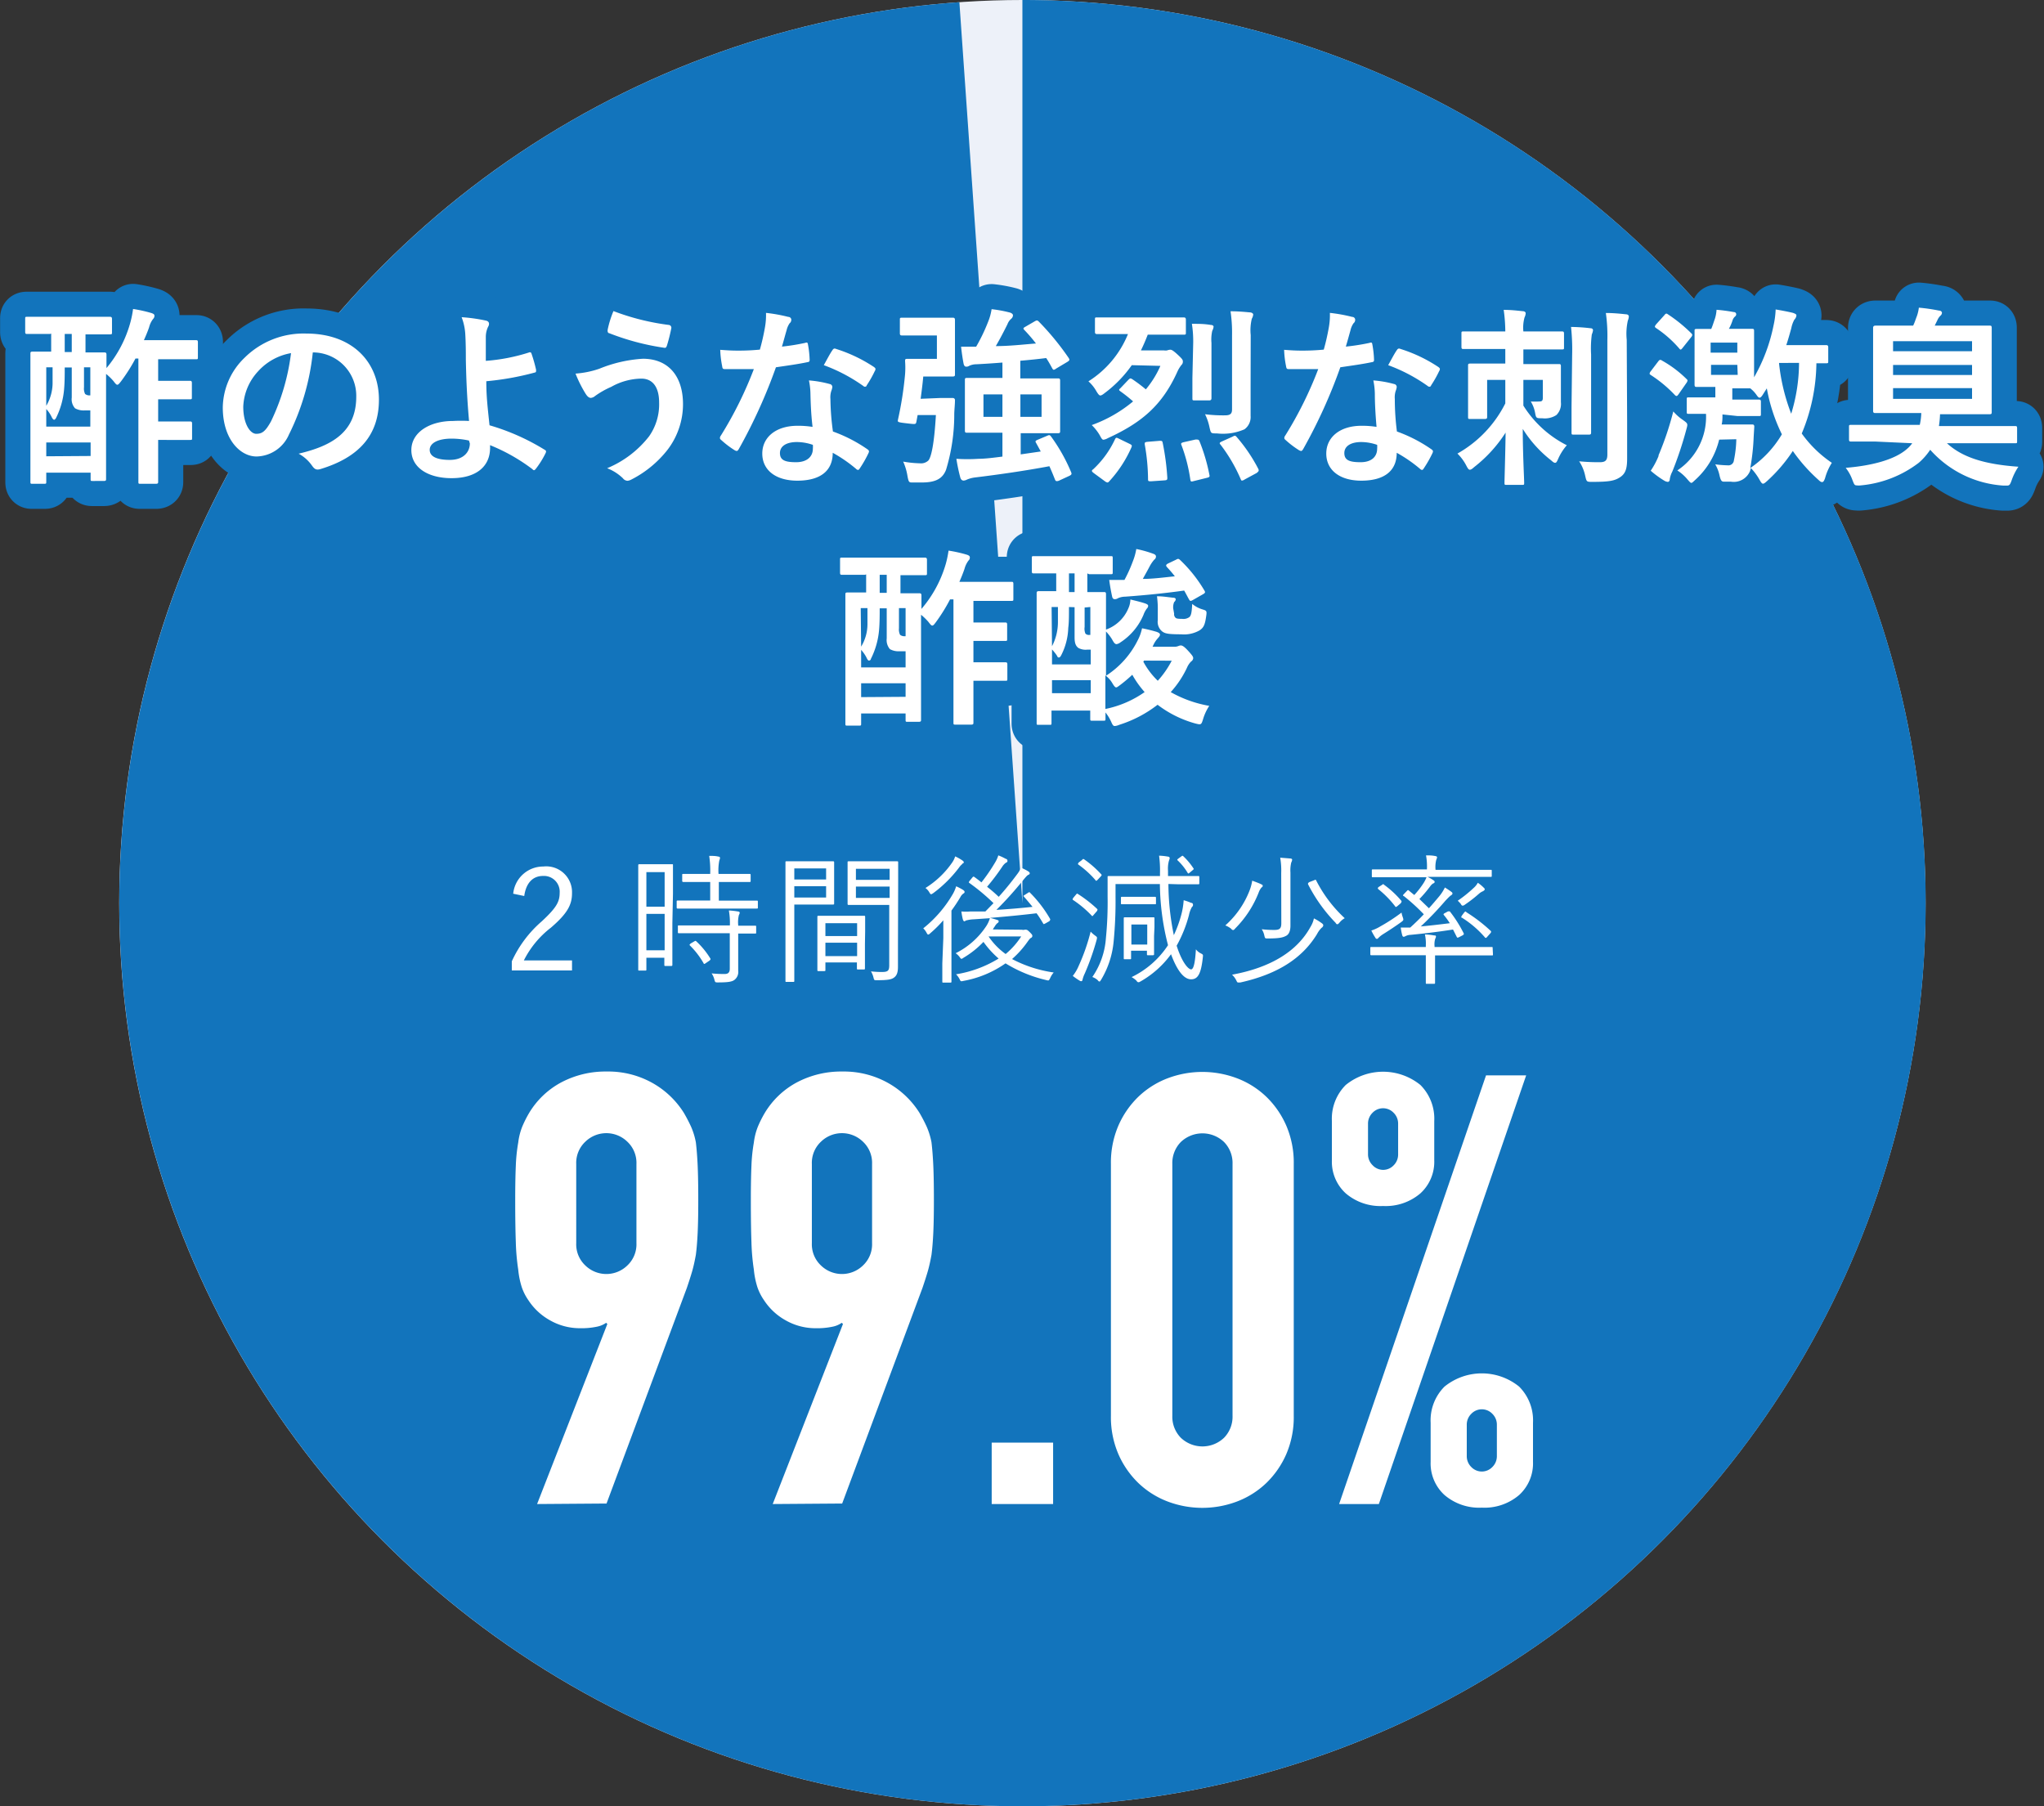 <svg xmlns="http://www.w3.org/2000/svg" viewBox="0 0 203.68 180"><rect x="0" y="0" width="203.68" height="180" fill="#333333" stroke="none"/><defs><style>.cls-1{fill:#edf1f9;}.cls-2{fill:#1274bc;}.cls-3{fill:#fff;}.cls-4{fill:none;stroke:#1274bc;stroke-linecap:round;stroke-linejoin:round;stroke-width:5px;}</style></defs><g id="レイヤー_2" data-name="レイヤー 2"><g id="PC_におい"><circle class="cls-1" cx="101.88" cy="90" r="90"/><path class="cls-2" d="M101.88,90V0A90,90,0,1,1,95.6.22Z"/><path class="cls-3" d="M53.52,149.88l7-17.94-.12-.12a2.4,2.4,0,0,1-.93.39,7.36,7.36,0,0,1-1.65.15,6,6,0,0,1-3-.78,6.09,6.09,0,0,1-2.16-2,5.24,5.24,0,0,1-.66-1.29,8.29,8.29,0,0,1-.36-1.77,22,22,0,0,1-.24-2.73q-.06-1.65-.06-4.17,0-2.1.06-3.45a16.8,16.8,0,0,1,.24-2.31,6.35,6.35,0,0,1,.39-1.56,11.09,11.09,0,0,1,.69-1.38,8.28,8.28,0,0,1,3.21-3.06,9.42,9.42,0,0,1,4.53-1.08,9,9,0,0,1,4.5,1.11,8.72,8.72,0,0,1,3.18,3,15.4,15.4,0,0,1,.72,1.38,7.19,7.19,0,0,1,.48,1.56q.12,1,.18,2.31t.06,3.45q0,2-.06,3.27t-.18,2.19q-.18,1-.39,1.71t-.51,1.59l-8,21.48Zm3.9-26a2.89,2.89,0,0,0,.9,2.22,3,3,0,0,0,4.2,0,2.89,2.89,0,0,0,.9-2.22V116a2.89,2.89,0,0,0-.9-2.22,3,3,0,0,0-4.2,0,2.89,2.89,0,0,0-.9,2.22Z"/><path class="cls-3" d="M77,149.88l7-17.94-.12-.12a2.4,2.4,0,0,1-.93.39,7.36,7.36,0,0,1-1.65.15,6,6,0,0,1-3-.78,6.09,6.09,0,0,1-2.16-2,5.24,5.24,0,0,1-.66-1.29,8.29,8.29,0,0,1-.36-1.77,22,22,0,0,1-.24-2.73q-.06-1.65-.06-4.17,0-2.1.06-3.45a16.8,16.8,0,0,1,.24-2.31,6.35,6.35,0,0,1,.39-1.56,11.09,11.09,0,0,1,.69-1.38,8.28,8.28,0,0,1,3.21-3.06,9.42,9.42,0,0,1,4.53-1.08,9,9,0,0,1,4.5,1.11,8.72,8.72,0,0,1,3.18,3,15.4,15.4,0,0,1,.72,1.38,7.19,7.19,0,0,1,.48,1.56q.12,1,.18,2.31t.06,3.45q0,2-.06,3.27t-.18,2.19q-.18,1-.39,1.71t-.51,1.59l-8,21.48Zm3.9-26a2.89,2.89,0,0,0,.9,2.22,3,3,0,0,0,4.2,0,2.89,2.89,0,0,0,.9-2.22V116a2.89,2.89,0,0,0-.9-2.22,3,3,0,0,0-4.2,0,2.89,2.89,0,0,0-.9,2.22Z"/><path class="cls-3" d="M98.82,149.88v-6.12h6.12v6.12Z"/><path class="cls-3" d="M110.7,116a9.33,9.33,0,0,1,.75-3.84,9,9,0,0,1,2-2.88,8.65,8.65,0,0,1,2.91-1.83,9.76,9.76,0,0,1,6.9,0,8.65,8.65,0,0,1,2.91,1.83,9,9,0,0,1,2,2.88,9.33,9.33,0,0,1,.75,3.84v25.08a9.33,9.33,0,0,1-.75,3.84,9,9,0,0,1-2,2.88,8.65,8.65,0,0,1-2.91,1.83,9.76,9.76,0,0,1-6.9,0,8.65,8.65,0,0,1-2.91-1.83,9,9,0,0,1-2-2.88,9.33,9.33,0,0,1-.75-3.84Zm6.12,25.08a3,3,0,0,0,.84,2.19,3.12,3.12,0,0,0,4.32,0,3,3,0,0,0,.84-2.19V116a3,3,0,0,0-.84-2.19,3.12,3.12,0,0,0-4.32,0,3,3,0,0,0-.84,2.19Z"/><path class="cls-3" d="M137.82,120.18a5.31,5.31,0,0,1-3.72-1.26,4.26,4.26,0,0,1-1.38-3.3v-3.9a4.75,4.75,0,0,1,1.38-3.6,5.9,5.9,0,0,1,7.44,0,4.75,4.75,0,0,1,1.38,3.6v3.9a4.26,4.26,0,0,1-1.38,3.3A5.31,5.31,0,0,1,137.82,120.18Zm-4.38,29.7,14.64-42.72h4L137.4,149.88Zm4.38-33.3a1.44,1.44,0,0,0,1.05-.45,1.51,1.51,0,0,0,.45-1.11V112a1.51,1.51,0,0,0-.45-1.11,1.45,1.45,0,0,0-2.1,0,1.51,1.51,0,0,0-.45,1.11V115a1.51,1.51,0,0,0,.45,1.11A1.44,1.44,0,0,0,137.82,116.58Zm9.84,33.66a5.31,5.31,0,0,1-3.72-1.26,4.26,4.26,0,0,1-1.38-3.3v-3.9a4.75,4.75,0,0,1,1.38-3.6,5.9,5.9,0,0,1,7.44,0,4.75,4.75,0,0,1,1.38,3.6v3.9a4.26,4.26,0,0,1-1.38,3.3A5.31,5.31,0,0,1,147.66,150.24Zm-1.5-5.16a1.51,1.51,0,0,0,.45,1.11,1.45,1.45,0,0,0,2.1,0,1.51,1.51,0,0,0,.45-1.11V142a1.51,1.51,0,0,0-.45-1.11,1.45,1.45,0,0,0-2.1,0,1.51,1.51,0,0,0-.45,1.11Z"/><path class="cls-3" d="M51.14,89.06a3,3,0,0,1,3-2.71A2.57,2.57,0,0,1,57,89c0,1.13-.42,2-2.11,3.45a9.47,9.47,0,0,0-2.69,3.26H57v1h-6V95.8a11.63,11.63,0,0,1,3-4c1.44-1.34,1.77-1.93,1.77-2.83a1.57,1.57,0,0,0-1.66-1.68c-1,0-1.69.68-1.87,2Z"/><path class="cls-3" d="M67,92c0,3.5,0,4.07,0,4.14s0,.12-.11.12h-.58c-.09,0-.11,0-.11-.12v-.7H64.41v1.17c0,.09,0,.11-.11.11h-.59c-.1,0-.11,0-.11-.11s0-.7,0-4.32V89.51c0-2.56,0-3.21,0-3.27s0-.12.11-.12.32,0,1.12,0h1c.8,0,1,0,1.12,0s.11,0,.11.12,0,.67,0,2.82Zm-.77-5.09H64.41v3.44h1.82Zm0,4.16H64.41v3.63h1.82Zm9.29-.64c0,.1,0,.11-.11.11s-.55,0-1.94,0h-4c-1.38,0-1.84,0-1.92,0s-.12,0-.12-.11v-.58c0-.09,0-.11.12-.11s.54,0,1.92,0h1.3V87.89h-.87c-1.29,0-1.72,0-1.79,0s-.13,0-.13-.12v-.56c0-.11,0-.12.13-.12s.5,0,1.79,0h.87a9.86,9.86,0,0,0-.1-1.8c.38,0,.62,0,.91.07.1,0,.17.06.17.13a1.07,1.07,0,0,1-.07.25,5.09,5.09,0,0,0-.08,1.35H72.9c1.29,0,1.71,0,1.79,0s.11,0,.11.12v.56c0,.1,0,.12-.11.12s-.5,0-1.79,0H71.63v1.86h1.84c1.39,0,1.85,0,1.94,0s.11,0,.11.11Zm-.17,2.49c0,.1,0,.11-.11.11s-.51,0-1.68,0v1.9c0,.63,0,1.23,0,1.79a1,1,0,0,1-.39.94c-.24.17-.62.24-1.62.24-.27,0-.29,0-.36-.27a1.92,1.92,0,0,0-.28-.63,11.35,11.35,0,0,0,1.32.06c.3,0,.49-.13.49-.52V93H69.57c-1.38,0-1.84,0-1.91,0s-.11,0-.11-.11v-.57c0-.1,0-.1.11-.1h5.07v0a7.21,7.21,0,0,0-.1-1.49,7.9,7.9,0,0,1,.9.1c.11,0,.18.07.18.11a.49.49,0,0,1-.08.24,3,3,0,0,0-.07,1v.07h1.68c.1,0,.11,0,.11.1Zm-6.18.9c.12-.07.14-.09.23,0a8.09,8.09,0,0,1,1.38,1.69c.06.08,0,.13-.07.21l-.37.25c-.14.1-.19.13-.24,0a8.12,8.12,0,0,0-1.35-1.75c-.08-.08,0-.13.09-.21Z"/><path class="cls-3" d="M83.12,88.74c0,.87,0,1.22,0,1.29s0,.11-.12.11-.42,0-1.4,0H79.15v4.69c0,2,0,2.83,0,2.91s0,.11-.11.11h-.66c-.1,0-.11,0-.11-.11s0-.91,0-2.91V88.88c0-2,0-2.85,0-2.94s0-.11.11-.11.55,0,1.58,0h1.64c1,0,1.33,0,1.4,0s.12,0,.12.11,0,.44,0,1.29Zm-.8-2.2H79.15v1.1h3.17Zm0,1.77H79.15v1.13h3.17Zm3.87,5.77c0,2,0,2.35,0,2.42s0,.11-.11.11h-.57c-.1,0-.12,0-.12-.11v-.59H82.25v.73c0,.11,0,.13-.11.13h-.58c-.1,0-.11,0-.11-.13s0-.4,0-2.46V93c0-1.18,0-1.54,0-1.62s0-.12.11-.12.41,0,1.46,0h1.62c1,0,1.38,0,1.46,0s.11,0,.11.12,0,.43,0,1.41ZM85.41,92H82.25v1.28h3.16Zm0,1.94H82.25v1.34h3.16Zm4.07.4c0,.75,0,1.47,0,2s-.1.85-.37,1.06-.63.28-1.75.28c-.25,0-.25,0-.32-.27a2.15,2.15,0,0,0-.25-.61,9.38,9.38,0,0,0,1.08.06c.61,0,.74-.12.74-.68v-6H86.1c-1.09,0-1.44,0-1.51,0s-.13,0-.13-.11,0-.33,0-1.2V87.15c0-.86,0-1.12,0-1.21s0-.11.13-.11.42,0,1.51,0h1.78c1.08,0,1.44,0,1.51,0s.11,0,.11.11,0,.64,0,2Zm-.83-7.76H85.29v1.1h3.36Zm0,1.77H85.29v1.13h3.36Z"/><path class="cls-3" d="M94,93.48c0-.54,0-1.24,0-1.77A12.18,12.18,0,0,1,92.7,93c-.09.09-.15.13-.21.13s-.09-.06-.16-.18a1.69,1.69,0,0,0-.33-.44A12.18,12.18,0,0,0,95,89a3.91,3.91,0,0,0,.28-.68,5.66,5.66,0,0,1,.7.37c.09.07.14.12.14.19a.16.16,0,0,1-.1.15.92.92,0,0,0-.31.35,15.23,15.23,0,0,1-.9,1.36V96c0,1.22,0,1.74,0,1.81s0,.11-.11.11H94c-.08,0-.1,0-.1-.11s0-.59,0-1.81Zm1.91-7.39a1.5,1.5,0,0,0-.34.36A12.64,12.64,0,0,1,93,89c-.11.07-.16.11-.22.11s-.1-.06-.17-.18a1.41,1.41,0,0,0-.39-.44,9,9,0,0,0,2.65-2.52,2.11,2.11,0,0,0,.31-.63,4.65,4.65,0,0,1,.74.42c.08.06.12.11.12.18S96,86,95.86,86.09Zm5.91,6.56a.71.71,0,0,0,.29,0,.27.27,0,0,1,.14,0c.09,0,.17.05.38.26s.24.27.24.35a.21.21,0,0,1-.13.2c-.1.05-.17.15-.32.35a9.61,9.61,0,0,1-1.57,1.76A12.69,12.69,0,0,0,105,96.91a2.16,2.16,0,0,0-.35.55c-.13.26-.13.28-.38.21A13.56,13.56,0,0,1,100.2,96,10.52,10.52,0,0,1,96,97.75c-.27.06-.27.06-.39-.2a2,2,0,0,0-.34-.46,11.59,11.59,0,0,0,4.24-1.57A9.17,9.17,0,0,1,98,93.86a9.21,9.21,0,0,1-2,1.59.49.49,0,0,1-.19.1c-.06,0-.1-.06-.2-.2a1.85,1.85,0,0,0-.38-.36,7.82,7.82,0,0,0,3-2.63,2.86,2.86,0,0,0,.41-.86l-1.6.11a3.46,3.46,0,0,0-.71.1c-.09,0-.16.1-.23.1s-.12-.08-.16-.21a6.7,6.7,0,0,1-.14-.77,5.34,5.34,0,0,0,.89,0c.49,0,1,0,1.5,0L99,90a20.52,20.52,0,0,0-2.39-2c-.09-.06-.09-.09,0-.21l.28-.34c.09-.11.13-.11.2-.06.24.17.47.35.71.54a18.14,18.14,0,0,0,1.37-2,3.09,3.09,0,0,0,.31-.69,5.18,5.18,0,0,1,.75.35c.11,0,.16.11.16.19s0,.13-.15.19a1.46,1.46,0,0,0-.37.4,22,22,0,0,1-1.51,2,14.53,14.53,0,0,1,1.16,1c.65-.72,1.25-1.46,1.85-2.27a2.82,2.82,0,0,0,.37-.63,4.55,4.55,0,0,1,.7.35c.11.07.17.12.17.21s-.07.12-.16.16-.24.21-.52.55a35.8,35.8,0,0,1-2.64,2.93c1.23-.07,2.48-.18,3.6-.3q-.39-.48-.84-1c-.09-.09-.06-.12.08-.2l.31-.2c.12-.08.15-.08.21,0a12.48,12.48,0,0,1,2,2.62c0,.08,0,.12-.09.21l-.37.21c-.17.09-.2.11-.25,0-.21-.35-.42-.7-.65-1-1.4.17-3.18.34-4.63.46.28.07.5.13.7.2s.15.1.15.17a.19.19,0,0,1-.12.15,1.27,1.27,0,0,0-.27.34,1.75,1.75,0,0,0-.18.29Zm-3.31.67a6.92,6.92,0,0,0,1.7,1.75,7.72,7.72,0,0,0,1.55-1.75Z"/><path class="cls-3" d="M107.22,89.15c.1-.11.1-.13.18-.07a13,13,0,0,1,1.91,1.48c.07.07.07.1,0,.23l-.34.39c-.1.13-.12.14-.19.06a10.61,10.61,0,0,0-1.83-1.54c-.09-.06-.09-.07,0-.23ZM108.1,97a3,3,0,0,0-.23.63c0,.08-.06.15-.13.15a.34.34,0,0,1-.18-.07,6.11,6.11,0,0,1-.66-.46,4.2,4.2,0,0,0,.59-1,19.93,19.93,0,0,0,1.19-3.41,3.16,3.16,0,0,0,.43.38c.23.17.23.17.17.43A25.06,25.06,0,0,1,108.1,97Zm-.29-11.29c.11-.13.14-.13.23-.07a10.25,10.25,0,0,1,1.69,1.48c.07.07.07.1-.07.25l-.28.3c-.13.12-.15.15-.25,0a9.62,9.62,0,0,0-1.64-1.49c-.1-.07-.09-.1,0-.23Zm8.62,2.38a25.65,25.65,0,0,0,.54,5.1,12,12,0,0,0,.76-2.1,7.47,7.47,0,0,0,.22-1.38,5.2,5.2,0,0,1,.74.26c.13,0,.19.09.19.18s0,.14-.11.24a2.64,2.64,0,0,0-.29.79,13,13,0,0,1-1.23,3.06c.52,1.65,1.16,2.36,1.44,2.36s.41-.84.48-2a1.31,1.31,0,0,0,.48.4c.24.13.24.13.21.4-.18,1.7-.52,2.19-1.17,2.19s-1.34-.72-2-2.5a9.66,9.66,0,0,1-3,2.69c-.12.07-.17.1-.23.1s-.12,0-.22-.16a2.36,2.36,0,0,0-.48-.35,9,9,0,0,0,3.63-3.18,25.14,25.14,0,0,1-.81-6.09h-4.42v1.24a41.31,41.31,0,0,1-.19,4.5,9,9,0,0,1-1.25,3.8c-.07.11-.11.17-.15.17s-.09,0-.18-.13a1.6,1.6,0,0,0-.54-.32,7.76,7.76,0,0,0,1.35-3.86,36.35,36.35,0,0,0,.17-4.16c0-1.31,0-1.84,0-1.93s0-.11.11-.11.57,0,2,0h3.11V87a10.8,10.8,0,0,0-.09-1.73,5.67,5.67,0,0,1,.86.09c.14,0,.2.09.2.16a1.53,1.53,0,0,1-.08.26,3,3,0,0,0-.09,1v.52h1c1.43,0,1.9,0,2,0s.12,0,.12.11V88c0,.1,0,.12-.12.12s-.54,0-2,0ZM115.19,90c0,.1,0,.11-.11.11s-.32,0-1.13,0h-1c-.81,0-1,0-1.12,0s-.13,0-.13-.11v-.52c0-.09,0-.11.13-.11s.31,0,1.12,0h1c.81,0,1.06,0,1.13,0s.11,0,.11.11ZM115,93.27c0,1.5,0,1.73,0,1.8s0,.12-.12.12h-.48c-.1,0-.11,0-.11-.12v-.33h-1.58v.74c0,.1,0,.11-.12.11h-.5c-.1,0-.11,0-.11-.11s0-.35,0-2v-.83c0-.77,0-1.06,0-1.13s0-.11.11-.11.28,0,1,0h.83c.7,0,.91,0,1,0s.12,0,.12.11,0,.33,0,.88Zm-.68-1.14h-1.58v2h1.58Zm3.4-6.79c.11-.09.14-.07.21,0a6.75,6.75,0,0,1,1,1.2c.06.08,0,.09-.09.18l-.3.25c-.13.1-.13.1-.2,0a5.77,5.77,0,0,0-1-1.24c-.07-.07,0-.1.09-.18Z"/><path class="cls-3" d="M125.7,88.45a1.51,1.51,0,0,0-.26.45,10.47,10.47,0,0,1-2.35,3.62c-.1.12-.15.16-.2.16s-.11,0-.22-.14a2.3,2.3,0,0,0-.57-.32,9,9,0,0,0,2.41-3.46,4.78,4.78,0,0,0,.27-1c.32.12.66.24.88.35s.16.1.16.19S125.77,88.38,125.7,88.45Zm6,4a2.49,2.49,0,0,0-.46.63c-1.47,2.41-3.92,4-7.66,4.83l-.2,0c-.08,0-.11-.05-.19-.22a2,2,0,0,0-.42-.56c3.93-.72,6.51-2.38,7.81-4.75a2.73,2.73,0,0,0,.35-.86,5.19,5.19,0,0,1,.77.47c.11.08.16.14.16.21S131.83,92.34,131.74,92.43ZM127.67,87a7.56,7.56,0,0,0-.1-1.53l1,.08c.12,0,.19.06.19.12a.71.71,0,0,1-.09.28,3.28,3.28,0,0,0-.08,1v3.51c0,.72,0,1.34,0,1.79s-.12.84-.42,1-.62.27-1.83.27c-.28,0-.28,0-.35-.28a1.83,1.83,0,0,0-.26-.64,9.65,9.65,0,0,0,1.26.07c.5,0,.69-.12.69-.66Zm3.25.73c.18-.08.19-.08.23,0A13.34,13.34,0,0,0,134,91.5a1.82,1.82,0,0,0-.53.45c-.1.11-.14.15-.2.15s-.1,0-.18-.14a15.77,15.77,0,0,1-2.75-3.85c0-.1,0-.12.14-.21Z"/><path class="cls-3" d="M148.77,95.1c0,.1,0,.11-.1.11s-.52,0-1.84,0H143V96.5c0,1,0,1.36,0,1.43s0,.11-.11.11h-.7c-.1,0-.11,0-.11-.11s0-.46,0-1.43V95.19h-3.58c-1.33,0-1.77,0-1.84,0s-.11,0-.11-.11v-.6c0-.1,0-.11.11-.11s.51,0,1.84,0h3.58v-.16a4.09,4.09,0,0,0-.09-1.09,6,6,0,0,1,.93.1c.1,0,.17,0,.17.12a.48.48,0,0,1-.07.2,1.87,1.87,0,0,0-.07.73v.1h3.85c1.32,0,1.75,0,1.84,0s.1,0,.1.11Zm-9.12-3.23c-.58.42-1.28.88-1.81,1.21a2.52,2.52,0,0,0-.45.35c-.07.07-.11.13-.18.13a.16.16,0,0,1-.15-.1,6,6,0,0,1-.41-.73,4.15,4.15,0,0,0,.91-.42,18,18,0,0,0,2.1-1.37,2.51,2.51,0,0,0,.13.48C139.87,91.68,139.87,91.7,139.65,91.87Zm9-4.6c0,.1,0,.11-.12.11s-.51,0-1.85,0h-4.43a4.3,4.3,0,0,1,.56.32c.13.08.15.12.15.19a.16.16,0,0,1-.14.14,1,1,0,0,0-.28.26,12,12,0,0,1-1.1,1.3l.95.92c.36-.4.69-.79,1-1.16a4.39,4.39,0,0,0,.59-.91c.21.13.5.32.64.43s.11.13.11.19-.07.12-.15.17-.25.21-.55.53a32.92,32.92,0,0,1-2.45,2.56c.82-.07,1.75-.18,2.89-.32a7.78,7.78,0,0,0-.58-.8c-.07-.08-.07-.13.09-.21l.31-.17c.11,0,.12,0,.18,0A12.85,12.85,0,0,1,145.85,93c.05.09,0,.13-.09.2l-.35.18c-.16.08-.19.08-.24,0l-.38-.75c-1.6.25-2.9.4-4.23.53a1.23,1.23,0,0,0-.53.14.3.3,0,0,1-.16.05c-.07,0-.11-.05-.14-.15a5.83,5.83,0,0,1-.15-.77h.95c.46-.42.93-.87,1.35-1.32a19.47,19.47,0,0,0-2-1.82c-.09,0-.1-.08,0-.18l.28-.29c.13-.14.14-.14.21-.09l.56.46a8.68,8.68,0,0,0,.86-1.09,3.43,3.43,0,0,0,.36-.68h-3.47c-1.35,0-1.78,0-1.87,0s-.11,0-.11-.11v-.56c0-.1,0-.11.11-.11h5.38a6.17,6.17,0,0,0-.09-1.4c.35,0,.61,0,.93.07.1,0,.17.07.17.11a.7.7,0,0,1-.08.26,2.88,2.88,0,0,0-.07,1h5.48c.11,0,.12,0,.12.11Zm-10.92.9c.08-.07.12-.09.19,0a9.61,9.61,0,0,1,1.74,1.62c0,.09,0,.12-.1.24l-.32.27c-.13.1-.17.11-.23,0a9.85,9.85,0,0,0-1.66-1.69c-.07-.06-.07-.09,0-.2Zm10.05.64a1.47,1.47,0,0,0-.39.24,13.59,13.59,0,0,1-1.4,1.09.52.52,0,0,1-.21.11c-.07,0-.13,0-.22-.18a3,3,0,0,0-.3-.31,13,13,0,0,0,1.58-1.27,1.84,1.84,0,0,0,.42-.52,3.83,3.83,0,0,1,.61.51.19.19,0,0,1,.08.18S147.86,88.78,147.77,88.81Zm-1.86,2.1c.1-.09.13-.11.21,0a15.9,15.9,0,0,1,2.41,1.85c.05.05.07.09,0,.21l-.32.36c-.07.09-.11.13-.16.13s-.07,0-.11-.07a10.09,10.09,0,0,0-2.27-1.94c-.09,0-.09-.07,0-.22Z"/><path class="cls-4" d="M5,33.28c-1.64,0-2.19,0-2.3,0s-.19,0-.19-.21V31.78c0-.19,0-.21.19-.21s.66,0,2.3,0H8.64c1.65,0,2.18,0,2.29,0s.23,0,.23.21v1.33c0,.19,0,.21-.23.21s-.64,0-2.29,0H8.52v1.8c1.29,0,1.75,0,1.86,0s.23,0,.23.21,0,.46,0,1.35A12,12,0,0,0,13,32.1a10.09,10.09,0,0,0,.26-1.31,13.91,13.91,0,0,1,1.81.4c.19.06.32.13.32.26a.43.43,0,0,1-.13.33,2.21,2.21,0,0,0-.4.83c-.15.44-.33.86-.52,1.29h2.57c1.86,0,2.51,0,2.62,0s.19,0,.19.21v1.48c0,.19,0,.21-.19.21s-.76,0-2.62,0H15.76v2.15h1.37c1.27,0,1.67,0,1.78,0s.21,0,.21.21v1.42c0,.19,0,.21-.21.21s-.51,0-1.78,0H15.76V42h1.39c1.27,0,1.67,0,1.78,0s.21,0,.21.21v1.42c0,.2,0,.21-.21.21s-.51,0-1.78,0H15.76V45c0,1.9,0,2.87,0,3s0,.21-.23.21H14c-.19,0-.21,0-.21-.21s0-1.06,0-3V35.73H13.5A17.07,17.07,0,0,1,12.06,38c-.18.23-.27.34-.37.34s-.19-.11-.38-.36a5.49,5.49,0,0,0-.74-.72v5.13c0,4.37,0,5.22,0,5.34s0,.2-.23.2H9.24c-.19,0-.21,0-.21-.2v-.63H4.61V48c0,.19,0,.21-.21.21H3.24c-.19,0-.21,0-.21-.21s0-1,0-5.45V39.38c0-3.12,0-4,0-4.13s0-.21.21-.21.59,0,1.86,0v-1.8ZM8.43,40.9a1.78,1.78,0,0,1-.95-.21,1.34,1.34,0,0,1-.33-1.07v-3h-.7c0,.67,0,1.43-.06,2.13a7.88,7.88,0,0,1-.81,2.91c-.06.11-.14.17-.19.17s-.15-.08-.23-.25a3.27,3.27,0,0,0-.55-.82v1.75H9V40.9Zm-3.82-.46a4.53,4.53,0,0,0,.63-2.19c0-.53,0-1.12,0-1.65H4.61Zm4.42,5V44.09H4.61v1.38ZM7.15,35.08v-1.8h-.7v1.8ZM8.37,36.6v2a1.22,1.22,0,0,0,.11.66.68.68,0,0,0,.46.14H9V36.6Z"/><path class="cls-4" d="M31.17,35.12a23.89,23.89,0,0,1-2.38,8.19,3.6,3.6,0,0,1-3.22,2.18c-1.68,0-3.37-1.78-3.37-4.88a7,7,0,0,1,2.15-4.94,8.34,8.34,0,0,1,6.17-2.43c4.56,0,7.24,2.81,7.24,6.59,0,3.54-2,5.76-5.85,6.92-.4.11-.57,0-.82-.35a3.91,3.91,0,0,0-1.33-1.19c3.21-.76,5.74-2.09,5.74-5.68a4.32,4.32,0,0,0-4.25-4.41ZM25.72,37a5.49,5.49,0,0,0-1.48,3.52c0,1.75.7,2.71,1.29,2.71S26.44,43,27,42a21.82,21.82,0,0,0,2-6.81A5.74,5.74,0,0,0,25.72,37Z"/><path class="cls-4" d="M52.73,35.12a.16.16,0,0,1,.23.11,15.32,15.32,0,0,1,.46,1.62c0,.21,0,.25-.15.28a27.93,27.93,0,0,1-4.81.86c0,1.54.13,2.58.32,4.39a22.25,22.25,0,0,1,5.51,2.45c.14.07.15.17.08.32a9,9,0,0,1-1,1.6c-.11.11-.17.17-.32,0a18.3,18.3,0,0,0-4.22-2.39,3.55,3.55,0,0,1,0,.44c-.07,1.63-1.29,2.85-3.84,2.85-2.33,0-4-1.05-4-2.8s1.8-2.9,4.16-2.9a14.87,14.87,0,0,1,1.59,0c-.22-2.48-.28-4.29-.32-6.09,0-.69,0-1.66-.06-2.63A5.59,5.59,0,0,0,46,31.61a16.52,16.52,0,0,1,2.43.34c.21.05.3.17.3.32a.55.55,0,0,1-.09.29,2.36,2.36,0,0,0-.23,1c0,.57,0,1.41,0,2.4A18.56,18.56,0,0,0,52.73,35.12Zm-6,8.78A8.31,8.31,0,0,0,45,43.71c-1.33,0-2.18.43-2.18,1.12s.76,1,2,1c1.42,0,2-.84,2-1.64Z"/><path class="cls-4" d="M59.71,36.75a13.61,13.61,0,0,1,4.35-1c2.54,0,4,1.73,4,4.53a7.48,7.48,0,0,1-1.54,4.54,10.81,10.81,0,0,1-3.67,3,1,1,0,0,1-.32.09.6.6,0,0,1-.46-.25,4.66,4.66,0,0,0-1.57-1,10.29,10.29,0,0,0,4.18-3.18,5.54,5.54,0,0,0,1-3.36c0-1.57-.66-2.39-1.77-2.39a6.27,6.27,0,0,0-3,.82,8.63,8.63,0,0,0-1.61.91.75.75,0,0,1-.42.19c-.25,0-.42-.25-.53-.42a12.52,12.52,0,0,1-1-2A9.27,9.27,0,0,0,59.71,36.75Zm6.93-4.37a.28.28,0,0,1,.25.35,17,17,0,0,1-.42,1.67c-.06.19-.11.28-.26.26A24.74,24.74,0,0,1,60.7,33.2c-.1,0-.19-.13-.14-.38A10.06,10.06,0,0,1,61.13,31,23.87,23.87,0,0,0,66.64,32.38Z"/><path class="cls-4" d="M80.23,34.17c.17-.06.25-.06.28.15a9.94,9.94,0,0,1,.17,1.54c0,.17-.07.21-.22.23-1,.21-2,.34-3.14.51a52.82,52.82,0,0,1-3.7,8.15c-.08.13-.14.19-.21.19a.57.57,0,0,1-.23-.09,9.28,9.28,0,0,1-1.31-1c-.1-.08-.13-.13-.13-.21a.4.4,0,0,1,.09-.23,38.13,38.13,0,0,0,3.29-6.63c-.72,0-1.31,0-1.9,0-.42,0-.57,0-1,0-.19,0-.23-.06-.26-.3a9.62,9.62,0,0,1-.19-1.62c.78.06,1.21.08,1.76.08a21.75,21.75,0,0,0,2.19-.1,21.85,21.85,0,0,0,.49-2.13,6.93,6.93,0,0,0,.12-1.53,15.67,15.67,0,0,1,2.22.4c.19,0,.3.15.3.28a.44.44,0,0,1-.17.36,2.06,2.06,0,0,0-.3.7c-.14.46-.29,1.05-.46,1.62A21.63,21.63,0,0,0,80.23,34.17Zm.53,5.09a7.15,7.15,0,0,0-.15-1.35,10.7,10.7,0,0,1,2.07.36.3.3,0,0,1,.26.31,1.86,1.86,0,0,1-.11.4,2.06,2.06,0,0,0-.08.78A25.28,25.28,0,0,0,83,43a14.7,14.7,0,0,1,3.42,1.76c.19.13.21.21.12.4a11.75,11.75,0,0,1-.88,1.54c-.05.09-.11.13-.17.13a.35.35,0,0,1-.19-.11,14.26,14.26,0,0,0-2.32-1.6c0,1.9-1.36,2.78-3.53,2.78s-3.49-1.07-3.49-2.7,1.36-2.77,3.51-2.77a9.12,9.12,0,0,1,1.5.11C80.82,41.31,80.78,40.15,80.76,39.26Zm-1.35,4.79c-1,0-1.69.38-1.69,1.1s.53.91,1.61.91S81,45.51,81,44.71a2.12,2.12,0,0,0,0-.38A4.93,4.93,0,0,0,79.41,44.05Zm3.53-9.14c.12-.19.21-.21.4-.13a14.91,14.91,0,0,1,3.73,1.78c.11.08.17.14.17.21a.42.42,0,0,1-.08.23,11,11,0,0,1-.8,1.41c0,.09-.11.13-.17.13a.28.28,0,0,1-.17-.08,16.63,16.63,0,0,0-3.93-2.07C82.41,35.82,82.7,35.25,82.94,34.91Z"/><path class="cls-4" d="M93.72,39.66c.87,0,1.1,0,1.21,0s.25.06.23.25c0,.38-.06.91-.07,1.33a18.92,18.92,0,0,1-.82,5.58c-.34.86-1,1.26-2.41,1.26-.25,0-.57,0-.92,0s-.39,0-.51-.63A5.69,5.69,0,0,0,90,46a11.15,11.15,0,0,0,1.67.17,1.06,1.06,0,0,0,.85-.29c.27-.34.57-1.57.74-4.52H91.44l-.13.7c-.06.23-.06.23-1,.12s-.87-.13-.82-.4a35.47,35.47,0,0,0,.69-4.39A8.66,8.66,0,0,0,90.19,36c0-.19,0-.24.24-.24s.55,0,1.26,0h1.67V33.43H91.53c-1.17,0-1.52,0-1.63,0s-.23,0-.23-.21V31.89c0-.21,0-.23.23-.23s.46,0,1.63,0h2.09c.88,0,1.2,0,1.31,0s.23,0,.23.23,0,.61,0,1.71v2c0,1.08,0,1.59,0,1.71s0,.21-.23.21-.43,0-1.31,0H92c-.07.8-.17,1.54-.26,2.22Zm9.52,4.47c-.1-.16-.06-.21.17-.31l1-.42c.2-.09.24,0,.34.12a17.3,17.3,0,0,1,2,3.57c.06.17,0,.23-.17.32l-1.08.5c-.23.07-.31.05-.38-.14-.17-.43-.35-.87-.55-1.31-2.45.46-5.1.84-7.41,1.12a3,3,0,0,0-.8.21.81.81,0,0,1-.34.1c-.15,0-.27-.1-.33-.31a18,18,0,0,1-.39-1.86,16.39,16.39,0,0,0,2.2,0c.68,0,1.52-.11,2.39-.22V43.12h-1.1c-1.69,0-2.3,0-2.43,0s-.21,0-.21-.21,0-.53,0-1.52v-2c0-1,0-1.38,0-1.52s0-.21.21-.21.74,0,2.43,0h1.1V36.13c-.91.07-1.78.13-2.6.17a1.7,1.7,0,0,0-.7.15.52.52,0,0,1-.31.09c-.11,0-.21-.07-.26-.3-.1-.51-.19-1.14-.25-1.69.49,0,1,0,1.5,0a17.53,17.53,0,0,0,1.18-2.45,5.41,5.41,0,0,0,.36-1.29,13,13,0,0,1,1.84.34c.17.06.29.15.29.28a.48.48,0,0,1-.19.35,1.33,1.33,0,0,0-.36.53c-.31.63-.74,1.46-1.16,2.18,1.4,0,2.81-.17,4-.26a15.22,15.22,0,0,0-1.16-1.35c-.13-.14-.12-.19.09-.31l.95-.55c.19-.11.25-.11.38,0a26.72,26.72,0,0,1,3,3.65c.1.17.12.23-.11.38l-1.14.68a.54.54,0,0,1-.23.12c-.07,0-.11-.06-.17-.17-.19-.35-.38-.69-.59-1-.78.1-1.65.19-2.58.27v1.76H103c1.71,0,2.32,0,2.43,0s.21,0,.21.21,0,.54,0,1.52v2c0,1,0,1.4,0,1.52s0,.21-.21.21-.72,0-2.43,0h-1.29v2.11l2-.29Zm-3.35-2.59V39.3H98v2.24Zm3.9-2.24h-2.11v2.24h2.11Z"/><path class="cls-4" d="M112.78,36.39a12.28,12.28,0,0,1-2.7,2.78c-.21.17-.34.24-.44.24s-.21-.13-.38-.41a3.87,3.87,0,0,0-.8-1,10,10,0,0,0,3.94-4.71h-.71c-1.67,0-2.24,0-2.35,0s-.23,0-.23-.21V31.85c0-.21,0-.22.23-.22s.68,0,2.35,0h3.92c1.67,0,2.24,0,2.33,0s.23,0,.23.22v1.29c0,.19,0,.21-.23.21s-.66,0-2.33,0h-1.24c-.21.55-.44,1.08-.68,1.57H116a.9.9,0,0,0,.29,0,1.28,1.28,0,0,1,.3-.07c.12,0,.23,0,.74.47s.54.55.54.73a.44.44,0,0,1-.14.32,3,3,0,0,0-.38.61c-1.52,3.4-3.57,5.13-6.95,6.68a1.24,1.24,0,0,1-.44.16c-.13,0-.21-.14-.38-.46a4.73,4.73,0,0,0-.79-1A13.6,13.6,0,0,0,112.91,40a15.09,15.09,0,0,0-1.26-1c-.07-.06-.13-.09-.13-.15s.06-.1.15-.19l.78-.82c.1-.09.15-.13.21-.13a.59.59,0,0,1,.19.09,16.18,16.18,0,0,1,1.33,1,9.66,9.66,0,0,0,1.45-2.34ZM109,47.15c-.13-.1-.19-.16-.19-.21s0-.1.12-.17a9.66,9.66,0,0,0,2.18-3c.1-.19.15-.17.38-.06l1.07.52c.22.11.26.15.19.34A12.23,12.23,0,0,1,110.5,48c-.08.08-.12.08-.16.08a.69.69,0,0,1-.21-.1Zm5.72.81c-.28,0-.32,0-.32-.21a20.55,20.55,0,0,0-.33-3.47c0-.19,0-.21.25-.25l1.22-.1c.24,0,.28,0,.32.2a24.65,24.65,0,0,1,.46,3.47c0,.19,0,.25-.29.27Zm4.41-4.16c.26,0,.3,0,.38.13a18,18,0,0,1,1,3.37c.06.21,0,.26-.26.32l-1.29.32c-.29.08-.31.06-.35-.17a16,16,0,0,0-.89-3.44c-.06-.15,0-.2.21-.26Zm-.23-9.63a11.46,11.46,0,0,0-.13-1.9c.76,0,1.19,0,1.88.11.17,0,.28.08.28.18a1.1,1.1,0,0,1-.13.4,3.85,3.85,0,0,0-.08,1.21v3.5c0,1.31,0,1.93,0,2s0,.23-.21.23h-1.46c-.21,0-.23,0-.23-.23s0-.74,0-2Zm5.72,4.35c0,1,0,2.24,0,2.93a1.51,1.51,0,0,1-.61,1.33,5.37,5.37,0,0,1-2.75.41c-.61,0-.59,0-.73-.58a5.36,5.36,0,0,0-.45-1.33,14.37,14.37,0,0,0,2,.11c.52,0,.69-.17.69-.59V33.43a14.63,14.63,0,0,0-.15-2.41c.72,0,1.27.05,1.93.11.19,0,.33.12.33.21a1,1,0,0,1-.14.42,4.84,4.84,0,0,0-.11,1.63Zm-1.81,5c.23-.12.27-.14.4,0a16.23,16.23,0,0,1,2.19,3.23c.07.19,0,.23-.17.38l-1.2.65a.61.61,0,0,1-.25.11c-.07,0-.09,0-.15-.15a16,16,0,0,0-2-3.42c-.14-.15-.12-.21.11-.32Z"/><path class="cls-4" d="M136.47,34.17c.17-.06.25-.06.28.15a9.94,9.94,0,0,1,.17,1.54c0,.17-.07.21-.22.23-1,.21-2,.34-3.14.51a51.89,51.89,0,0,1-3.7,8.15c-.08.13-.14.19-.21.19a.62.62,0,0,1-.23-.09,9.28,9.28,0,0,1-1.31-1c-.1-.08-.13-.13-.13-.21a.4.4,0,0,1,.09-.23,38.13,38.13,0,0,0,3.29-6.63c-.72,0-1.31,0-1.9,0-.42,0-.57,0-1.05,0-.19,0-.22-.06-.26-.3a9.62,9.62,0,0,1-.19-1.62c.78.06,1.21.08,1.76.08a21.75,21.75,0,0,0,2.19-.1,21.85,21.85,0,0,0,.49-2.13,6.93,6.93,0,0,0,.12-1.53,15.67,15.67,0,0,1,2.22.4c.19,0,.3.15.3.28a.44.44,0,0,1-.17.36,2.06,2.06,0,0,0-.3.7c-.13.46-.29,1.05-.46,1.62A21.63,21.63,0,0,0,136.47,34.17Zm.53,5.09a7.15,7.15,0,0,0-.15-1.35,10.7,10.7,0,0,1,2.07.36.3.3,0,0,1,.26.31,1.86,1.86,0,0,1-.11.4,2.06,2.06,0,0,0-.08.78A25.28,25.28,0,0,0,139.2,43a14.7,14.7,0,0,1,3.42,1.76c.19.13.21.21.12.4a11.75,11.75,0,0,1-.88,1.54c-.05.09-.11.13-.17.13a.35.35,0,0,1-.19-.11,14.26,14.26,0,0,0-2.32-1.6c0,1.9-1.36,2.78-3.53,2.78s-3.49-1.07-3.49-2.7,1.36-2.77,3.51-2.77a9.12,9.12,0,0,1,1.5.11C137.06,41.31,137,40.15,137,39.26Zm-1.35,4.79c-1,0-1.69.38-1.69,1.1s.53.91,1.62.91,1.65-.55,1.65-1.35a2.12,2.12,0,0,0,0-.38A4.93,4.93,0,0,0,135.65,44.05Zm3.53-9.14c.12-.19.21-.21.4-.13a14.75,14.75,0,0,1,3.73,1.78c.11.08.17.14.17.21a.42.42,0,0,1-.08.23,11,11,0,0,1-.8,1.41c0,.09-.11.13-.17.13a.28.28,0,0,1-.17-.08,16.63,16.63,0,0,0-3.93-2.07C138.65,35.82,138.94,35.25,139.18,34.91Z"/><path class="cls-4" d="M148.34,34.78c-1.76,0-2.37,0-2.5,0s-.21,0-.21-.21V33.24c0-.19,0-.21.21-.21s.74,0,2.5,0H150a16.05,16.05,0,0,0-.16-2.15c.71,0,1.22.06,1.89.13.19,0,.3.1.3.2a1,1,0,0,1-.11.41,3.85,3.85,0,0,0-.12,1.41h1.33c1.79,0,2.39,0,2.51,0s.21,0,.21.21v1.37c0,.19,0,.21-.21.21s-.72,0-2.51,0H151.8v1.46h1.12c1.71,0,2.28,0,2.41,0s.21,0,.21.21,0,.46,0,1.2v.76c0,.78,0,1.16,0,1.63a1.55,1.55,0,0,1-.45,1.28,2.11,2.11,0,0,1-1.41.32c-.61,0-.61,0-.72-.59a3.25,3.25,0,0,0-.42-1.08,7.37,7.37,0,0,0,.82,0c.3,0,.38-.07.38-.4V37.86H151.8v2.56a10.92,10.92,0,0,0,4.33,3.95,5.26,5.26,0,0,0-.85,1.33c-.13.29-.19.42-.31.42s-.22-.08-.41-.25a12.08,12.08,0,0,1-2.82-3.13c0,2.47.14,4.94.14,5.37,0,.19,0,.21-.21.21h-1.54c-.19,0-.21,0-.21-.21,0-.43.08-2.64.11-5a13.71,13.71,0,0,1-3.15,3.45c-.19.18-.32.25-.42.25s-.19-.11-.34-.4a4.69,4.69,0,0,0-.89-1.21,11.82,11.82,0,0,0,4.77-5V37.86h-1.81v2.29c0,.9,0,1.28,0,1.39s0,.21-.23.21h-1.46c-.19,0-.21,0-.21-.21s0-.51,0-1.5V38c0-1,0-1.43,0-1.56s0-.21.21-.21.72,0,2.41,0H150V34.78Zm8.32.61a21,21,0,0,0-.11-2.81,17.88,17.88,0,0,1,1.94.13c.17,0,.25.09.25.21a1.59,1.59,0,0,1-.12.41,10.69,10.69,0,0,0-.07,2v5.24c0,1.62,0,2.39,0,2.51s0,.23-.19.23h-1.55c-.19,0-.21,0-.21-.23s0-.89,0-2.51Zm5.48,6.51c0,1.33,0,2.83,0,3.78s-.13,1.49-.68,1.86-1.08.48-2.79.48c-.57,0-.57,0-.71-.61a4.22,4.22,0,0,0-.6-1.44,20.08,20.08,0,0,0,2.05.09c.53,0,.76-.15.76-.76V33.9a16.41,16.41,0,0,0-.15-2.71c.7,0,1.35.06,2,.13.19,0,.29.11.29.21a1.36,1.36,0,0,1-.1.42,6.06,6.06,0,0,0-.11,1.92Z"/><path class="cls-4" d="M165.25,36c.12-.16.21-.18.38-.06a11.29,11.29,0,0,1,2.42,1.82.29.29,0,0,1,.11.15.55.55,0,0,1-.11.25l-.78,1.12c-.15.21-.21.23-.36.1a12.88,12.88,0,0,0-2.4-2c-.09-.06-.13-.09-.13-.15a.46.46,0,0,1,.11-.23Zm0,9.42A30.2,30.2,0,0,0,166.74,41a4.83,4.83,0,0,0,.93.83c.53.38.53.38.38.93A36.31,36.31,0,0,1,166.64,47a2.45,2.45,0,0,0-.25.74c0,.15-.07.28-.2.28a.84.84,0,0,1-.33-.11,9.6,9.6,0,0,1-1.37-1A7.89,7.89,0,0,0,165.29,45.4Zm.59-14c.15-.19.21-.21.36-.1a15,15,0,0,1,2.32,1.88c.08.08.11.12.11.18a.43.43,0,0,1-.11.22l-.87,1.09c-.16.19-.19.2-.35,0a11.24,11.24,0,0,0-2.28-2c-.15-.11-.15-.15,0-.36Zm5.47,12.39a7.9,7.9,0,0,1-2.37,4c-.21.19-.31.31-.4.31s-.19-.12-.4-.36a4.38,4.38,0,0,0-1-.88A6.41,6.41,0,0,0,170,41.24l-1.71,0c-.19,0-.21,0-.21-.23v-1.2c0-.19,0-.21.21-.21s.59,0,2.11,0h.53V38.56h-.05c-1.26,0-1.67,0-1.79,0s-.23,0-.23-.21,0-.55,0-1.63V34.61c0-1.07,0-1.5,0-1.64s0-.19.23-.19.46,0,1.43,0c.15-.34.22-.61.36-1a3.59,3.59,0,0,0,.17-.91,17.43,17.43,0,0,1,1.73.23c.15,0,.23.11.23.23a.31.31,0,0,1-.14.23.89.89,0,0,0-.24.41,4.49,4.49,0,0,1-.35.8h.5c1.29,0,1.67,0,1.8,0s.21,0,.21.19,0,.57,0,1.64v3a17.17,17.17,0,0,0,1.94-5.17,8.61,8.61,0,0,0,.21-1.59c.57.09,1.33.24,1.73.34.21.08.34.13.34.26a.72.72,0,0,1-.21.42,2.92,2.92,0,0,0-.3.84c-.15.55-.31,1.12-.5,1.69H180c1.42,0,1.86,0,1.95,0s.23,0,.23.21v1.39c0,.19,0,.21-.23.21s-.32,0-.95,0a18.62,18.62,0,0,1-1.46,7,11.75,11.75,0,0,0,3,2.92,5.57,5.57,0,0,0-.68,1.54c-.1.27-.17.38-.29.38s-.21-.07-.4-.25a16.52,16.52,0,0,1-2.52-2.85,15.57,15.57,0,0,1-2.57,3c-.19.17-.3.26-.4.26s-.19-.11-.34-.38a5.82,5.82,0,0,0-.87-1.18l-.08.29A1.75,1.75,0,0,1,172.49,48c-.17,0-.4,0-.64,0s-.36,0-.5-.61a3.73,3.73,0,0,0-.43-1.12,9.94,9.94,0,0,0,1.23.1.55.55,0,0,0,.63-.5,11.28,11.28,0,0,0,.24-2.1Zm-.85-9.67v1h2.66v-1Zm2.66,2.22H170.5v1h2.66Zm-1.48,4.94c0,.36,0,.68-.08,1h1.77c.83,0,1.14,0,1.25,0s.23,0,.23.22l-.06,1a21.64,21.64,0,0,1-.34,3.12,10.55,10.55,0,0,0,3.15-3.36,17.35,17.35,0,0,1-1.5-4.58l-.42.66c-.11.17-.21.27-.3.27s-.17-.08-.29-.25a3,3,0,0,0-.64-.68c-.21,0-.63,0-1.67,0h-.12v1.12h.53c1.51,0,2,0,2.11,0s.21,0,.21.21v1.2c0,.21,0,.23-.21.23s-.6,0-2.11,0Zm5.64-5.13,0,.06a19.57,19.57,0,0,0,1.21,5,17.37,17.37,0,0,0,.78-5.07Z"/><path class="cls-4" d="M186.86,44c-1.71,0-2.28,0-2.4,0s-.21,0-.21-.21V42.55c0-.19,0-.21.21-.21s.69,0,2.4,0h4.44a5.93,5.93,0,0,0,.15-1.18H189.5c-1.85,0-2.51,0-2.62,0s-.23,0-.23-.21,0-.7,0-2.07v-4.2c0-1.37,0-1.94,0-2s0-.23.23-.23.77,0,2.62,0h1.14c.17-.34.24-.61.36-.91a3.92,3.92,0,0,0,.21-.88,17.74,17.74,0,0,1,2,.29c.21,0,.3.13.3.23a.38.38,0,0,1-.15.28,1.32,1.32,0,0,0-.3.44l-.27.55h2.85c1.84,0,2.49,0,2.62,0s.21,0,.21.23,0,.68,0,2V39c0,1.37,0,1.95,0,2.07s0,.21-.21.21-.78,0-2.62,0h-2.32a10.31,10.31,0,0,1-.11,1.18h5.2c1.71,0,2.28,0,2.4,0s.19,0,.19.21v1.29c0,.19,0,.21-.19.21s-.69,0-2.4,0h-4.4c1.57,1.45,3.85,2.11,7.12,2.34a5.84,5.84,0,0,0-.68,1.37c-.15.41-.21.51-.46.51l-.36,0a10.69,10.69,0,0,1-7.29-3.57,6.38,6.38,0,0,1-1.13,1.29,11.18,11.18,0,0,1-5.79,2.26,1.62,1.62,0,0,1-.4,0c-.23,0-.26-.11-.42-.51a4.34,4.34,0,0,0-.68-1.24c2.58-.21,4.86-.8,6.08-1.86a3.1,3.1,0,0,0,.55-.59Zm1.78-9h7.87V34h-7.87Zm7.87,2.37v-1h-7.87v1Zm0,1.31h-7.87v1.07h7.87Z"/><path class="cls-4" d="M86.19,57.28c-1.63,0-2.18,0-2.29,0s-.19,0-.19-.21V55.78c0-.19,0-.21.19-.21s.66,0,2.29,0h3.65c1.66,0,2.19,0,2.3,0s.23,0,.23.21v1.33c0,.19,0,.21-.23.21s-.64,0-2.3,0h-.11v1.8c1.29,0,1.75,0,1.86,0s.23,0,.23.21,0,.46,0,1.35a12,12,0,0,0,2.43-4.5,10.2,10.2,0,0,0,.27-1.31,13.74,13.74,0,0,1,1.8.4c.19.06.32.13.32.26a.39.39,0,0,1-.13.33,2.38,2.38,0,0,0-.4.83c-.15.44-.32.86-.51,1.29h2.57c1.86,0,2.5,0,2.62,0s.19,0,.19.21v1.48c0,.19,0,.21-.19.21s-.76,0-2.62,0H97v2.15h1.36c1.28,0,1.68,0,1.79,0s.21,0,.21.21v1.42c0,.19,0,.21-.21.21s-.51,0-1.79,0H97V66h1.38c1.28,0,1.67,0,1.79,0s.21,0,.21.21v1.42c0,.2,0,.21-.21.21s-.51,0-1.79,0H97V69c0,1.9,0,2.87,0,3s0,.21-.22.21H95.22c-.19,0-.21,0-.21-.21s0-1.06,0-3V59.73h-.34A17.12,17.12,0,0,1,93.26,62c-.17.23-.26.34-.36.34s-.19-.11-.38-.36a6.14,6.14,0,0,0-.74-.72v5.13c0,4.37,0,5.22,0,5.34s0,.2-.23.2H90.45c-.19,0-.21,0-.21-.2v-.63H85.81v1c0,.19,0,.21-.2.21H84.45c-.19,0-.21,0-.21-.21s0-1,0-5.45V63.38c0-3.12,0-4,0-4.13s0-.21.21-.21.59,0,1.86,0v-1.8Zm3.44,7.62a1.78,1.78,0,0,1-.95-.21,1.38,1.38,0,0,1-.32-1.07v-3h-.7c0,.67,0,1.43-.06,2.13a7.89,7.89,0,0,1-.82,2.91c0,.11-.13.17-.19.17s-.15-.08-.22-.25a3.58,3.58,0,0,0-.56-.82v1.75h4.43V64.9Zm-3.82-.46a4.32,4.32,0,0,0,.63-2.19c0-.53,0-1.12,0-1.65h-.67Zm4.43,5V68.09H85.81v1.38ZM88.36,59.08v-1.8h-.7v1.8Zm1.22,1.52v2a1.22,1.22,0,0,0,.11.66.68.68,0,0,0,.46.14h.09V60.6Z"/><path class="cls-4" d="M108.35,57.14V59c1.1,0,1.52,0,1.65,0s.21,0,.21.21,0,1,0,3.46v.07a3.8,3.8,0,0,0,2.23-2.12,2.22,2.22,0,0,0,.2-.88c.57.14,1.05.25,1.49.4.22.08.28.15.28.23a.33.33,0,0,1-.11.25,2.34,2.34,0,0,0-.35.64,6.1,6.1,0,0,1-2.31,2.76.83.83,0,0,1-.38.17c-.16,0-.27-.15-.46-.5a4.7,4.7,0,0,0-.59-.76v4.41a8.92,8.92,0,0,0,3.17-3.55,4.45,4.45,0,0,0,.42-1.18,15.09,15.09,0,0,1,1.47.36c.2.08.32.15.32.27s-.08.21-.21.36a2.58,2.58,0,0,0-.46.7l-.07.15H117a1,1,0,0,0,.42-.07.7.7,0,0,1,.24-.06c.16,0,.35.11.75.55s.49.57.49.72a.44.44,0,0,1-.21.33,2,2,0,0,0-.42.64,9.85,9.85,0,0,1-1.61,2.41,11.91,11.91,0,0,0,3.84,1.37,5,5,0,0,0-.63,1.37c-.17.53-.19.53-.78.38a11,11,0,0,1-3.74-1.86,12.21,12.21,0,0,1-3.82,2,1.38,1.38,0,0,1-.44.12c-.17,0-.23-.12-.38-.46a4.37,4.37,0,0,0-.55-.89c0,.4,0,.57,0,.61,0,.19,0,.21-.21.21h-1.12c-.17,0-.19,0-.19-.21v-.8h-3.86v1.23c0,.18,0,.19-.2.19H103.5c-.19,0-.2,0-.2-.19s0-1,0-5.52V63.21c0-3.06,0-4,0-4.09s0-.21.2-.21.56,0,1.75,0V57.14h-.07c-1.54,0-2,0-2.15,0s-.21,0-.21-.22V55.64c0-.21,0-.22.21-.22s.61,0,2.15,0h3.34c1.54,0,2,0,2.17,0s.19,0,.19.22V57c0,.2,0,.22-.19.22s-.63,0-2.17,0Zm-1.83,3.35c0,.87,0,1.56-.07,2.07a6.37,6.37,0,0,1-.7,2.73c-.08.16-.16.23-.23.23s-.12,0-.19-.17a4.62,4.62,0,0,0-.5-.63v1.49h3.86V64.74h-.36a1.51,1.51,0,0,1-.87-.17c-.25-.19-.38-.45-.38-1.06v-3Zm-1.69,3.91a5.21,5.21,0,0,0,.59-2.41c0-.4,0-.91,0-1.5h-.63Zm3.86,4.68v-1.3h-3.86v1.3ZM107.08,59V57.14h-.56V59Zm1,1.54v1.94a1.25,1.25,0,0,0,.08.66.47.47,0,0,0,.4.13h.09V60.49Zm6,8.45a9.71,9.71,0,0,1-1.25-1.75,14.08,14.08,0,0,1-1.18,1c-.23.17-.34.26-.43.26s-.19-.11-.36-.39a2.58,2.58,0,0,0-.71-.8c0,1.67,0,2.75,0,3.34A10.38,10.38,0,0,0,114.1,68.94Zm3.12-13.22c.19-.11.23-.09.36,0A14,14,0,0,1,120,58.82c.12.19.12.26-.13.4l-1,.57c-.24.13-.28.13-.4-.08s-.3-.57-.47-.86c-1.92.27-3.84.46-5.89.61a1.76,1.76,0,0,0-.7.15.59.59,0,0,1-.33.1c-.11,0-.22-.06-.26-.27-.12-.55-.21-1.06-.29-1.65.57,0,1,0,1.52,0a14,14,0,0,0,.82-1.81,6,6,0,0,0,.36-1.27,11,11,0,0,1,1.65.46c.21.07.31.15.31.3a.38.38,0,0,1-.17.3,3.43,3.43,0,0,0-.48.71c-.23.44-.44.8-.66,1.21,1,0,2.1-.15,3.19-.26a11.93,11.93,0,0,0-.78-.91c-.13-.16-.12-.23.07-.35ZM114,65.83l-.07.11a7.73,7.73,0,0,0,1.44,1.9,9.4,9.4,0,0,0,1.39-2Zm3-4.68a.47.47,0,0,0,.13.4c.09.1.28.12.66.12a1,1,0,0,0,.72-.17c.2-.16.25-.54.29-1.32a2.9,2.9,0,0,0,1,.54c.43.13.47.15.4.64-.12.88-.25,1.2-.69,1.47a3.12,3.12,0,0,1-1.82.38c-1.41,0-1.6-.1-1.86-.27a1.23,1.23,0,0,1-.46-1.14v-.88a9.37,9.37,0,0,0-.08-1.5c.61,0,1,.08,1.58.14.23,0,.29.09.29.17A.44.44,0,0,1,117,60a1.35,1.35,0,0,0-.09.65Z"/><path class="cls-3" d="M5,33.28c-1.64,0-2.19,0-2.3,0s-.19,0-.19-.21V31.78c0-.19,0-.21.19-.21s.66,0,2.3,0H8.64c1.65,0,2.18,0,2.29,0s.23,0,.23.21v1.33c0,.19,0,.21-.23.21s-.64,0-2.29,0H8.52v1.8c1.29,0,1.75,0,1.86,0s.23,0,.23.21,0,.46,0,1.35A12,12,0,0,0,13,32.1a10.09,10.09,0,0,0,.26-1.31,13.91,13.91,0,0,1,1.81.4c.19.06.32.13.32.26a.43.43,0,0,1-.13.33,2.21,2.21,0,0,0-.4.83c-.15.44-.33.86-.52,1.29h2.57c1.86,0,2.51,0,2.62,0s.19,0,.19.21v1.48c0,.19,0,.21-.19.21s-.76,0-2.62,0H15.76v2.15h1.37c1.27,0,1.67,0,1.78,0s.21,0,.21.21v1.42c0,.19,0,.21-.21.21s-.51,0-1.78,0H15.76V42h1.39c1.27,0,1.67,0,1.78,0s.21,0,.21.21v1.42c0,.2,0,.21-.21.21s-.51,0-1.78,0H15.76V45c0,1.9,0,2.87,0,3s0,.21-.23.21H14c-.19,0-.21,0-.21-.21s0-1.06,0-3V35.73H13.5A17.07,17.07,0,0,1,12.06,38c-.18.23-.27.34-.37.34s-.19-.11-.38-.36a5.49,5.49,0,0,0-.74-.72v5.13c0,4.37,0,5.22,0,5.34s0,.2-.23.2H9.24c-.19,0-.21,0-.21-.2v-.63H4.61V48c0,.19,0,.21-.21.21H3.24c-.19,0-.21,0-.21-.21s0-1,0-5.45V39.38c0-3.12,0-4,0-4.13s0-.21.21-.21.59,0,1.86,0v-1.8ZM8.43,40.9a1.78,1.78,0,0,1-.95-.21,1.34,1.34,0,0,1-.33-1.07v-3h-.7c0,.67,0,1.43-.06,2.13a7.88,7.88,0,0,1-.81,2.91c-.06.11-.14.17-.19.17s-.15-.08-.23-.25a3.27,3.27,0,0,0-.55-.82v1.75H9V40.9Zm-3.82-.46a4.53,4.53,0,0,0,.63-2.19c0-.53,0-1.12,0-1.65H4.61Zm4.42,5V44.09H4.61v1.38ZM7.15,35.08v-1.8h-.7v1.8ZM8.37,36.6v2a1.22,1.22,0,0,0,.11.66.68.68,0,0,0,.46.14H9V36.6Z"/><path class="cls-3" d="M31.17,35.12a23.89,23.89,0,0,1-2.38,8.19,3.6,3.6,0,0,1-3.22,2.18c-1.68,0-3.37-1.78-3.37-4.88a7,7,0,0,1,2.15-4.94,8.34,8.34,0,0,1,6.17-2.43c4.56,0,7.24,2.81,7.24,6.59,0,3.54-2,5.76-5.85,6.92-.4.11-.57,0-.82-.35a3.91,3.91,0,0,0-1.33-1.19c3.21-.76,5.74-2.09,5.74-5.68a4.32,4.32,0,0,0-4.25-4.41ZM25.72,37a5.49,5.49,0,0,0-1.48,3.52c0,1.75.7,2.71,1.29,2.71S26.44,43,27,42a21.82,21.82,0,0,0,2-6.81A5.74,5.74,0,0,0,25.72,37Z"/><path class="cls-3" d="M52.73,35.12a.16.16,0,0,1,.23.11,15.32,15.32,0,0,1,.46,1.62c0,.21,0,.25-.15.28a27.93,27.93,0,0,1-4.81.86c0,1.54.13,2.58.32,4.39a22.25,22.25,0,0,1,5.51,2.45c.14.07.15.17.08.32a9,9,0,0,1-1,1.6c-.11.11-.17.17-.32,0a18.3,18.3,0,0,0-4.22-2.39,3.55,3.55,0,0,1,0,.44c-.07,1.63-1.29,2.85-3.84,2.85-2.33,0-4-1.05-4-2.8s1.8-2.9,4.16-2.9a14.87,14.87,0,0,1,1.59,0c-.22-2.48-.28-4.29-.32-6.09,0-.69,0-1.66-.06-2.63A5.59,5.59,0,0,0,46,31.61a16.52,16.52,0,0,1,2.43.34c.21.05.3.17.3.32a.55.55,0,0,1-.09.29,2.36,2.36,0,0,0-.23,1c0,.57,0,1.41,0,2.4A18.56,18.56,0,0,0,52.73,35.12Zm-6,8.78A8.31,8.31,0,0,0,45,43.71c-1.33,0-2.18.43-2.18,1.12s.76,1,2,1c1.42,0,2-.84,2-1.64Z"/><path class="cls-3" d="M59.71,36.75a13.61,13.61,0,0,1,4.35-1c2.54,0,4,1.73,4,4.53a7.48,7.48,0,0,1-1.54,4.54,10.81,10.81,0,0,1-3.67,3,1,1,0,0,1-.32.09.6.6,0,0,1-.46-.25,4.66,4.66,0,0,0-1.57-1,10.29,10.29,0,0,0,4.18-3.18,5.54,5.54,0,0,0,1-3.36c0-1.57-.66-2.39-1.77-2.39a6.27,6.27,0,0,0-3,.82,8.63,8.63,0,0,0-1.61.91.75.75,0,0,1-.42.19c-.25,0-.42-.25-.53-.42a12.52,12.52,0,0,1-1-2A9.27,9.27,0,0,0,59.71,36.75Zm6.93-4.37a.28.28,0,0,1,.25.35,17,17,0,0,1-.42,1.67c-.06.19-.11.28-.26.26A24.74,24.74,0,0,1,60.7,33.2c-.1,0-.19-.13-.14-.38A10.06,10.06,0,0,1,61.13,31,23.87,23.87,0,0,0,66.64,32.38Z"/><path class="cls-3" d="M80.23,34.17c.17-.06.25-.06.28.15a9.94,9.94,0,0,1,.17,1.54c0,.17-.07.21-.22.23-1,.21-2,.34-3.14.51a52.82,52.82,0,0,1-3.7,8.15c-.08.13-.14.19-.21.19a.57.57,0,0,1-.23-.09,9.28,9.28,0,0,1-1.31-1c-.1-.08-.13-.13-.13-.21a.4.4,0,0,1,.09-.23,38.13,38.13,0,0,0,3.29-6.63c-.72,0-1.31,0-1.9,0-.42,0-.57,0-1,0-.19,0-.23-.06-.26-.3a9.62,9.62,0,0,1-.19-1.62c.78.06,1.21.08,1.76.08a21.75,21.75,0,0,0,2.19-.1,21.85,21.85,0,0,0,.49-2.13,6.93,6.93,0,0,0,.12-1.53,15.67,15.67,0,0,1,2.22.4c.19,0,.3.15.3.28a.44.44,0,0,1-.17.36,2.06,2.06,0,0,0-.3.7c-.14.46-.29,1.05-.46,1.62A21.63,21.63,0,0,0,80.23,34.17Zm.53,5.09a7.15,7.15,0,0,0-.15-1.35,10.7,10.7,0,0,1,2.07.36.3.3,0,0,1,.26.31,1.86,1.86,0,0,1-.11.4,2.06,2.06,0,0,0-.08.78A25.28,25.28,0,0,0,83,43a14.7,14.7,0,0,1,3.42,1.76c.19.13.21.21.12.4a11.75,11.75,0,0,1-.88,1.54c-.05.09-.11.13-.17.13a.35.35,0,0,1-.19-.11,14.26,14.26,0,0,0-2.32-1.6c0,1.9-1.36,2.78-3.53,2.78s-3.49-1.07-3.49-2.7,1.36-2.77,3.51-2.77a9.12,9.12,0,0,1,1.5.11C80.82,41.31,80.78,40.15,80.76,39.26Zm-1.35,4.79c-1,0-1.69.38-1.69,1.1s.53.91,1.61.91S81,45.51,81,44.71a2.12,2.12,0,0,0,0-.38A4.93,4.93,0,0,0,79.41,44.05Zm3.53-9.14c.12-.19.21-.21.4-.13a14.91,14.91,0,0,1,3.73,1.78c.11.08.17.14.17.21a.42.42,0,0,1-.08.23,11,11,0,0,1-.8,1.41c0,.09-.11.13-.17.13a.28.28,0,0,1-.17-.08,16.63,16.63,0,0,0-3.93-2.07C82.41,35.82,82.7,35.25,82.94,34.91Z"/><path class="cls-3" d="M93.72,39.66c.87,0,1.1,0,1.21,0s.25.06.23.25c0,.38-.06.91-.07,1.33a18.92,18.92,0,0,1-.82,5.58c-.34.86-1,1.26-2.41,1.26-.25,0-.57,0-.92,0s-.39,0-.51-.63A5.69,5.69,0,0,0,90,46a11.15,11.15,0,0,0,1.67.17,1.06,1.06,0,0,0,.85-.29c.27-.34.57-1.57.74-4.52H91.44l-.13.7c-.06.23-.06.23-1,.12s-.87-.13-.82-.4a35.47,35.47,0,0,0,.69-4.39A8.66,8.66,0,0,0,90.19,36c0-.19,0-.24.24-.24s.55,0,1.26,0h1.67V33.43H91.53c-1.17,0-1.52,0-1.63,0s-.23,0-.23-.21V31.89c0-.21,0-.23.23-.23s.46,0,1.63,0h2.09c.88,0,1.2,0,1.31,0s.23,0,.23.23,0,.61,0,1.71v2c0,1.08,0,1.59,0,1.71s0,.21-.23.21-.43,0-1.31,0H92c-.07.8-.17,1.54-.26,2.22Zm9.52,4.47c-.1-.16-.06-.21.17-.31l1-.42c.2-.09.24,0,.34.12a17.3,17.3,0,0,1,2,3.57c.06.17,0,.23-.17.32l-1.08.5c-.23.07-.31.05-.38-.14-.17-.43-.35-.87-.55-1.31-2.45.46-5.1.84-7.41,1.12a3,3,0,0,0-.8.21.81.81,0,0,1-.34.1c-.15,0-.27-.1-.33-.31a18,18,0,0,1-.39-1.86,16.39,16.39,0,0,0,2.2,0c.68,0,1.52-.11,2.39-.22V43.12h-1.1c-1.69,0-2.3,0-2.43,0s-.21,0-.21-.21,0-.53,0-1.52v-2c0-1,0-1.38,0-1.52s0-.21.21-.21.74,0,2.43,0h1.1V36.13c-.91.07-1.78.13-2.6.17a1.7,1.7,0,0,0-.7.15.52.52,0,0,1-.31.09c-.11,0-.21-.07-.26-.3-.1-.51-.19-1.14-.25-1.69.49,0,1,0,1.5,0a17.53,17.53,0,0,0,1.18-2.45,5.41,5.41,0,0,0,.36-1.29,13,13,0,0,1,1.84.34c.17.06.29.15.29.28a.48.48,0,0,1-.19.35,1.33,1.33,0,0,0-.36.53c-.31.63-.74,1.46-1.16,2.18,1.4,0,2.81-.17,4-.26a15.22,15.22,0,0,0-1.16-1.35c-.13-.14-.12-.19.09-.31l.95-.55c.19-.11.25-.11.38,0a26.72,26.72,0,0,1,3,3.65c.1.17.12.23-.11.38l-1.14.68a.54.54,0,0,1-.23.12c-.07,0-.11-.06-.17-.17-.19-.35-.38-.69-.59-1-.78.1-1.65.19-2.58.27v1.76H103c1.71,0,2.32,0,2.43,0s.21,0,.21.21,0,.54,0,1.52v2c0,1,0,1.4,0,1.52s0,.21-.21.21-.72,0-2.43,0h-1.29v2.11l2-.29Zm-3.35-2.59V39.3H98v2.24Zm3.9-2.24h-2.11v2.24h2.11Z"/><path class="cls-3" d="M112.78,36.39a12.28,12.28,0,0,1-2.7,2.78c-.21.17-.34.24-.44.24s-.21-.13-.38-.41a3.87,3.87,0,0,0-.8-1,10,10,0,0,0,3.94-4.71h-.71c-1.67,0-2.24,0-2.35,0s-.23,0-.23-.21V31.85c0-.21,0-.22.23-.22s.68,0,2.35,0h3.92c1.67,0,2.24,0,2.33,0s.23,0,.23.22v1.29c0,.19,0,.21-.23.21s-.66,0-2.33,0h-1.24c-.21.55-.44,1.08-.68,1.57H116a.9.9,0,0,0,.29,0,1.28,1.28,0,0,1,.3-.07c.12,0,.23,0,.74.47s.54.55.54.73a.44.44,0,0,1-.14.32,3,3,0,0,0-.38.61c-1.52,3.4-3.57,5.13-6.95,6.68a1.24,1.24,0,0,1-.44.16c-.13,0-.21-.14-.38-.46a4.73,4.73,0,0,0-.79-1A13.6,13.6,0,0,0,112.91,40a15.09,15.09,0,0,0-1.26-1c-.07-.06-.13-.09-.13-.15s.06-.1.15-.19l.78-.82c.1-.09.15-.13.21-.13a.59.59,0,0,1,.19.09,16.18,16.18,0,0,1,1.33,1,9.66,9.66,0,0,0,1.45-2.34ZM109,47.15c-.13-.1-.19-.16-.19-.21s0-.1.12-.17a9.66,9.66,0,0,0,2.18-3c.1-.19.15-.17.38-.06l1.07.52c.22.11.26.15.19.34A12.23,12.23,0,0,1,110.5,48c-.08.08-.12.08-.16.08a.69.69,0,0,1-.21-.1Zm5.72.81c-.28,0-.32,0-.32-.21a20.55,20.55,0,0,0-.33-3.47c0-.19,0-.21.25-.25l1.22-.1c.24,0,.28,0,.32.2a24.65,24.65,0,0,1,.46,3.47c0,.19,0,.25-.29.27Zm4.41-4.16c.26,0,.3,0,.38.13a18,18,0,0,1,1,3.37c.06.21,0,.26-.26.32l-1.29.32c-.29.08-.31.06-.35-.17a16,16,0,0,0-.89-3.44c-.06-.15,0-.2.21-.26Zm-.23-9.63a11.46,11.46,0,0,0-.13-1.9c.76,0,1.19,0,1.88.11.17,0,.28.08.28.18a1.1,1.1,0,0,1-.13.4,3.85,3.85,0,0,0-.08,1.21v3.5c0,1.31,0,1.93,0,2s0,.23-.21.23h-1.46c-.21,0-.23,0-.23-.23s0-.74,0-2Zm5.72,4.35c0,1,0,2.24,0,2.93a1.51,1.51,0,0,1-.61,1.33,5.37,5.37,0,0,1-2.75.41c-.61,0-.59,0-.73-.58a5.36,5.36,0,0,0-.45-1.33,14.37,14.37,0,0,0,2,.11c.52,0,.69-.17.69-.59V33.43a14.63,14.63,0,0,0-.15-2.41c.72,0,1.27.05,1.93.11.19,0,.33.12.33.21a1,1,0,0,1-.14.42,4.84,4.84,0,0,0-.11,1.63Zm-1.81,5c.23-.12.27-.14.4,0a16.23,16.23,0,0,1,2.19,3.23c.07.19,0,.23-.17.38l-1.2.65a.61.61,0,0,1-.25.11c-.07,0-.09,0-.15-.15a16,16,0,0,0-2-3.42c-.14-.15-.12-.21.11-.32Z"/><path class="cls-3" d="M136.47,34.17c.17-.06.25-.06.28.15a9.94,9.94,0,0,1,.17,1.54c0,.17-.07.21-.22.23-1,.21-2,.34-3.14.51a51.89,51.89,0,0,1-3.7,8.15c-.08.13-.14.19-.21.19a.62.62,0,0,1-.23-.09,9.28,9.28,0,0,1-1.31-1c-.1-.08-.13-.13-.13-.21a.4.4,0,0,1,.09-.23,38.13,38.13,0,0,0,3.29-6.63c-.72,0-1.31,0-1.9,0-.42,0-.57,0-1.05,0-.19,0-.22-.06-.26-.3a9.62,9.62,0,0,1-.19-1.62c.78.06,1.21.08,1.76.08a21.75,21.75,0,0,0,2.19-.1,21.85,21.85,0,0,0,.49-2.13,6.93,6.93,0,0,0,.12-1.53,15.67,15.67,0,0,1,2.22.4c.19,0,.3.15.3.28a.44.44,0,0,1-.17.36,2.06,2.06,0,0,0-.3.7c-.13.46-.29,1.05-.46,1.62A21.63,21.63,0,0,0,136.47,34.17Zm.53,5.09a7.15,7.15,0,0,0-.15-1.35,10.7,10.7,0,0,1,2.07.36.3.3,0,0,1,.26.31,1.86,1.86,0,0,1-.11.4,2.06,2.06,0,0,0-.08.78A25.28,25.28,0,0,0,139.2,43a14.7,14.7,0,0,1,3.42,1.76c.19.13.21.21.12.4a11.75,11.75,0,0,1-.88,1.54c-.05.09-.11.13-.17.13a.35.35,0,0,1-.19-.11,14.26,14.26,0,0,0-2.32-1.6c0,1.9-1.36,2.78-3.53,2.78s-3.49-1.07-3.49-2.7,1.36-2.77,3.51-2.77a9.12,9.12,0,0,1,1.5.11C137.06,41.31,137,40.15,137,39.26Zm-1.35,4.79c-1,0-1.69.38-1.69,1.1s.53.91,1.62.91,1.65-.55,1.65-1.35a2.12,2.12,0,0,0,0-.38A4.93,4.93,0,0,0,135.65,44.05Zm3.53-9.14c.12-.19.21-.21.4-.13a14.75,14.75,0,0,1,3.73,1.78c.11.08.17.14.17.21a.42.42,0,0,1-.08.23,11,11,0,0,1-.8,1.41c0,.09-.11.13-.17.13a.28.28,0,0,1-.17-.08,16.63,16.63,0,0,0-3.93-2.07C138.65,35.82,138.94,35.25,139.18,34.91Z"/><path class="cls-3" d="M148.34,34.78c-1.76,0-2.37,0-2.5,0s-.21,0-.21-.21V33.24c0-.19,0-.21.21-.21s.74,0,2.5,0H150a16.05,16.05,0,0,0-.16-2.15c.71,0,1.22.06,1.89.13.19,0,.3.1.3.2a1,1,0,0,1-.11.41,3.85,3.85,0,0,0-.12,1.41h1.33c1.79,0,2.39,0,2.51,0s.21,0,.21.21v1.37c0,.19,0,.21-.21.21s-.72,0-2.51,0H151.8v1.46h1.12c1.71,0,2.28,0,2.41,0s.21,0,.21.21,0,.46,0,1.2v.76c0,.78,0,1.16,0,1.63a1.55,1.55,0,0,1-.45,1.28,2.11,2.11,0,0,1-1.41.32c-.61,0-.61,0-.72-.59a3.25,3.25,0,0,0-.42-1.08,7.37,7.37,0,0,0,.82,0c.3,0,.38-.07.38-.4V37.86H151.8v2.56a10.92,10.92,0,0,0,4.33,3.95,5.26,5.26,0,0,0-.85,1.33c-.13.29-.19.42-.31.42s-.22-.08-.41-.25a12.08,12.08,0,0,1-2.82-3.13c0,2.47.14,4.94.14,5.37,0,.19,0,.21-.21.21h-1.54c-.19,0-.21,0-.21-.21,0-.43.08-2.64.11-5a13.71,13.71,0,0,1-3.15,3.45c-.19.18-.32.25-.42.25s-.19-.11-.34-.4a4.69,4.69,0,0,0-.89-1.21,11.82,11.82,0,0,0,4.77-5V37.86h-1.81v2.29c0,.9,0,1.28,0,1.39s0,.21-.23.21h-1.46c-.19,0-.21,0-.21-.21s0-.51,0-1.5V38c0-1,0-1.43,0-1.56s0-.21.21-.21.72,0,2.41,0H150V34.78Zm8.32.61a21,21,0,0,0-.11-2.81,17.88,17.88,0,0,1,1.94.13c.17,0,.25.09.25.21a1.59,1.59,0,0,1-.12.41,10.69,10.69,0,0,0-.07,2v5.24c0,1.62,0,2.39,0,2.51s0,.23-.19.23h-1.55c-.19,0-.21,0-.21-.23s0-.89,0-2.51Zm5.48,6.51c0,1.33,0,2.83,0,3.78s-.13,1.49-.68,1.86-1.08.48-2.79.48c-.57,0-.57,0-.71-.61a4.22,4.22,0,0,0-.6-1.44,20.08,20.08,0,0,0,2.05.09c.53,0,.76-.15.76-.76V33.9a16.41,16.41,0,0,0-.15-2.71c.7,0,1.35.06,2,.13.19,0,.29.11.29.21a1.36,1.36,0,0,1-.1.42,6.06,6.06,0,0,0-.11,1.92Z"/><path class="cls-3" d="M165.25,36c.12-.16.21-.18.38-.06a11.29,11.29,0,0,1,2.42,1.82.29.29,0,0,1,.11.15.55.55,0,0,1-.11.25l-.78,1.12c-.15.21-.21.23-.36.1a12.88,12.88,0,0,0-2.4-2c-.09-.06-.13-.09-.13-.15a.46.46,0,0,1,.11-.23Zm0,9.42A30.2,30.2,0,0,0,166.74,41a4.83,4.83,0,0,0,.93.83c.53.38.53.38.38.93A36.31,36.31,0,0,1,166.64,47a2.45,2.45,0,0,0-.25.74c0,.15-.07.28-.2.28a.84.84,0,0,1-.33-.11,9.6,9.6,0,0,1-1.37-1A7.89,7.89,0,0,0,165.29,45.4Zm.59-14c.15-.19.21-.21.36-.1a15,15,0,0,1,2.32,1.88c.08.08.11.12.11.18a.43.43,0,0,1-.11.22l-.87,1.09c-.16.19-.19.2-.35,0a11.24,11.24,0,0,0-2.28-2c-.15-.11-.15-.15,0-.36Zm5.47,12.39a7.9,7.9,0,0,1-2.37,4c-.21.19-.31.31-.4.31s-.19-.12-.4-.36a4.38,4.38,0,0,0-1-.88A6.41,6.41,0,0,0,170,41.24l-1.71,0c-.19,0-.21,0-.21-.23v-1.2c0-.19,0-.21.21-.21s.59,0,2.11,0h.53V38.56h-.05c-1.26,0-1.67,0-1.79,0s-.23,0-.23-.21,0-.55,0-1.63V34.61c0-1.07,0-1.5,0-1.64s0-.19.23-.19.46,0,1.43,0c.15-.34.22-.61.36-1a3.59,3.59,0,0,0,.17-.91,17.43,17.43,0,0,1,1.73.23c.15,0,.23.11.23.23a.31.31,0,0,1-.14.23.89.89,0,0,0-.24.41,4.49,4.49,0,0,1-.35.8h.5c1.29,0,1.67,0,1.8,0s.21,0,.21.19,0,.57,0,1.64v3a17.17,17.17,0,0,0,1.94-5.17,8.61,8.61,0,0,0,.21-1.59c.57.09,1.33.24,1.73.34.21.08.34.13.34.26a.72.72,0,0,1-.21.42,2.92,2.92,0,0,0-.3.84c-.15.55-.31,1.12-.5,1.69H180c1.42,0,1.86,0,1.95,0s.23,0,.23.21v1.39c0,.19,0,.21-.23.21s-.32,0-.95,0a18.62,18.62,0,0,1-1.46,7,11.75,11.75,0,0,0,3,2.92,5.57,5.57,0,0,0-.68,1.54c-.1.27-.17.38-.29.38s-.21-.07-.4-.25a16.52,16.52,0,0,1-2.52-2.85,15.57,15.57,0,0,1-2.57,3c-.19.17-.3.26-.4.26s-.19-.11-.34-.38a5.82,5.82,0,0,0-.87-1.18l-.08.29A1.75,1.75,0,0,1,172.49,48c-.17,0-.4,0-.64,0s-.36,0-.5-.61a3.73,3.73,0,0,0-.43-1.12,9.94,9.94,0,0,0,1.23.1.55.55,0,0,0,.63-.5,11.28,11.28,0,0,0,.24-2.1Zm-.85-9.67v1h2.66v-1Zm2.66,2.22H170.5v1h2.66Zm-1.48,4.94c0,.36,0,.68-.08,1h1.77c.83,0,1.14,0,1.25,0s.23,0,.23.22l-.06,1a21.64,21.64,0,0,1-.34,3.12,10.55,10.55,0,0,0,3.15-3.36,17.35,17.35,0,0,1-1.5-4.58l-.42.66c-.11.17-.21.27-.3.27s-.17-.08-.29-.25a3,3,0,0,0-.64-.68c-.21,0-.63,0-1.67,0h-.12v1.12h.53c1.51,0,2,0,2.11,0s.21,0,.21.21v1.2c0,.21,0,.23-.21.23s-.6,0-2.11,0Zm5.64-5.13,0,.06a19.57,19.57,0,0,0,1.21,5,17.37,17.37,0,0,0,.78-5.07Z"/><path class="cls-3" d="M186.86,44c-1.71,0-2.28,0-2.4,0s-.21,0-.21-.21V42.55c0-.19,0-.21.21-.21s.69,0,2.4,0h4.44a5.93,5.93,0,0,0,.15-1.18H189.5c-1.85,0-2.51,0-2.62,0s-.23,0-.23-.21,0-.7,0-2.07v-4.2c0-1.37,0-1.94,0-2s0-.23.23-.23.77,0,2.62,0h1.14c.17-.34.24-.61.36-.91a3.92,3.92,0,0,0,.21-.88,17.74,17.74,0,0,1,2,.29c.21,0,.3.13.3.23a.38.38,0,0,1-.15.28,1.32,1.32,0,0,0-.3.44l-.27.55h2.85c1.84,0,2.49,0,2.62,0s.21,0,.21.23,0,.68,0,2V39c0,1.37,0,1.95,0,2.07s0,.21-.21.21-.78,0-2.62,0h-2.32a10.31,10.31,0,0,1-.11,1.18h5.2c1.71,0,2.28,0,2.4,0s.19,0,.19.21v1.29c0,.19,0,.21-.19.21s-.69,0-2.4,0h-4.4c1.57,1.45,3.85,2.11,7.12,2.34a5.84,5.84,0,0,0-.68,1.37c-.15.41-.21.51-.46.51l-.36,0a10.69,10.69,0,0,1-7.29-3.57,6.38,6.38,0,0,1-1.13,1.29,11.18,11.18,0,0,1-5.79,2.26,1.62,1.62,0,0,1-.4,0c-.23,0-.26-.11-.42-.51a4.34,4.34,0,0,0-.68-1.24c2.58-.21,4.86-.8,6.08-1.86a3.1,3.1,0,0,0,.55-.59Zm1.78-9h7.87V34h-7.87Zm7.87,2.37v-1h-7.87v1Zm0,1.31h-7.87v1.07h7.87Z"/><path class="cls-3" d="M86.19,57.28c-1.63,0-2.18,0-2.29,0s-.19,0-.19-.21V55.78c0-.19,0-.21.19-.21s.66,0,2.29,0h3.65c1.66,0,2.19,0,2.3,0s.23,0,.23.21v1.33c0,.19,0,.21-.23.21s-.64,0-2.3,0h-.11v1.8c1.29,0,1.75,0,1.86,0s.23,0,.23.21,0,.46,0,1.35a12,12,0,0,0,2.43-4.5,10.2,10.2,0,0,0,.27-1.31,13.74,13.74,0,0,1,1.8.4c.19.06.32.13.32.26a.39.39,0,0,1-.13.33,2.38,2.38,0,0,0-.4.83c-.15.44-.32.86-.51,1.29h2.57c1.86,0,2.5,0,2.62,0s.19,0,.19.21v1.48c0,.19,0,.21-.19.21s-.76,0-2.62,0H97v2.15h1.36c1.28,0,1.68,0,1.79,0s.21,0,.21.21v1.42c0,.19,0,.21-.21.21s-.51,0-1.79,0H97V66h1.38c1.28,0,1.67,0,1.79,0s.21,0,.21.21v1.42c0,.2,0,.21-.21.21s-.51,0-1.79,0H97V69c0,1.9,0,2.87,0,3s0,.21-.22.21H95.22c-.19,0-.21,0-.21-.21s0-1.06,0-3V59.73h-.34A17.12,17.12,0,0,1,93.26,62c-.17.23-.26.34-.36.34s-.19-.11-.38-.36a6.14,6.14,0,0,0-.74-.72v5.13c0,4.37,0,5.22,0,5.34s0,.2-.23.2H90.45c-.19,0-.21,0-.21-.2v-.63H85.81v1c0,.19,0,.21-.2.21H84.45c-.19,0-.21,0-.21-.21s0-1,0-5.45V63.38c0-3.12,0-4,0-4.13s0-.21.21-.21.59,0,1.86,0v-1.8Zm3.44,7.62a1.78,1.78,0,0,1-.95-.21,1.38,1.38,0,0,1-.32-1.07v-3h-.7c0,.67,0,1.43-.06,2.13a7.89,7.89,0,0,1-.82,2.91c0,.11-.13.17-.19.17s-.15-.08-.22-.25a3.58,3.58,0,0,0-.56-.82v1.75h4.43V64.9Zm-3.82-.46a4.32,4.32,0,0,0,.63-2.19c0-.53,0-1.12,0-1.65h-.67Zm4.43,5V68.09H85.81v1.38ZM88.36,59.08v-1.8h-.7v1.8Zm1.22,1.52v2a1.22,1.22,0,0,0,.11.66.68.68,0,0,0,.46.14h.09V60.6Z"/><path class="cls-3" d="M108.35,57.14V59c1.1,0,1.52,0,1.65,0s.21,0,.21.21,0,1,0,3.46v.07a3.8,3.8,0,0,0,2.23-2.12,2.22,2.22,0,0,0,.2-.88c.57.14,1.05.25,1.49.4.22.08.28.15.28.23a.33.33,0,0,1-.11.25,2.34,2.34,0,0,0-.35.64,6.1,6.1,0,0,1-2.31,2.76.83.83,0,0,1-.38.17c-.16,0-.27-.15-.46-.5a4.7,4.7,0,0,0-.59-.76v4.41a8.92,8.92,0,0,0,3.17-3.55,4.45,4.45,0,0,0,.42-1.18,15.09,15.09,0,0,1,1.47.36c.2.08.32.15.32.27s-.08.21-.21.36a2.58,2.58,0,0,0-.46.7l-.07.15H117a1,1,0,0,0,.42-.07.7.7,0,0,1,.24-.06c.16,0,.35.11.75.55s.49.57.49.72a.44.44,0,0,1-.21.33,2,2,0,0,0-.42.64,9.85,9.85,0,0,1-1.61,2.41,11.91,11.91,0,0,0,3.84,1.37,5,5,0,0,0-.63,1.37c-.17.53-.19.53-.78.38a11,11,0,0,1-3.74-1.86,12.21,12.21,0,0,1-3.82,2,1.38,1.38,0,0,1-.44.12c-.17,0-.23-.12-.38-.46a4.37,4.37,0,0,0-.55-.89c0,.4,0,.57,0,.61,0,.19,0,.21-.21.21h-1.12c-.17,0-.19,0-.19-.21v-.8h-3.86v1.23c0,.18,0,.19-.2.19H103.5c-.19,0-.2,0-.2-.19s0-1,0-5.52V63.21c0-3.06,0-4,0-4.09s0-.21.2-.21.56,0,1.75,0V57.14h-.07c-1.54,0-2,0-2.15,0s-.21,0-.21-.22V55.64c0-.21,0-.22.21-.22s.61,0,2.15,0h3.34c1.54,0,2,0,2.17,0s.19,0,.19.22V57c0,.2,0,.22-.19.22s-.63,0-2.17,0Zm-1.83,3.35c0,.87,0,1.56-.07,2.07a6.37,6.37,0,0,1-.7,2.73c-.08.16-.16.23-.23.23s-.12,0-.19-.17a4.62,4.62,0,0,0-.5-.63v1.49h3.86V64.74h-.36a1.51,1.51,0,0,1-.87-.17c-.25-.19-.38-.45-.38-1.06v-3Zm-1.69,3.91a5.21,5.21,0,0,0,.59-2.41c0-.4,0-.91,0-1.5h-.63Zm3.86,4.68v-1.3h-3.86v1.3ZM107.08,59V57.14h-.56V59Zm1,1.54v1.94a1.25,1.25,0,0,0,.08.66.47.47,0,0,0,.4.13h.09V60.49Zm6,8.45a9.71,9.71,0,0,1-1.25-1.75,14.08,14.08,0,0,1-1.18,1c-.23.17-.34.26-.43.26s-.19-.11-.36-.39a2.58,2.58,0,0,0-.71-.8c0,1.67,0,2.75,0,3.34A10.38,10.38,0,0,0,114.1,68.94Zm3.12-13.22c.19-.11.23-.09.36,0A14,14,0,0,1,120,58.82c.12.19.12.26-.13.4l-1,.57c-.24.13-.28.13-.4-.08s-.3-.57-.47-.86c-1.92.27-3.84.46-5.89.61a1.76,1.76,0,0,0-.7.15.59.59,0,0,1-.33.1c-.11,0-.22-.06-.26-.27-.12-.55-.21-1.06-.29-1.65.57,0,1,0,1.52,0a14,14,0,0,0,.82-1.81,6,6,0,0,0,.36-1.27,11,11,0,0,1,1.65.46c.21.07.31.15.31.3a.38.38,0,0,1-.17.3,3.43,3.43,0,0,0-.48.71c-.23.44-.44.8-.66,1.21,1,0,2.1-.15,3.19-.26a11.93,11.93,0,0,0-.78-.91c-.13-.16-.12-.23.07-.35ZM114,65.83l-.07.11a7.73,7.73,0,0,0,1.44,1.9,9.4,9.4,0,0,0,1.39-2Zm3-4.68a.47.47,0,0,0,.13.4c.09.1.28.12.66.12a1,1,0,0,0,.72-.17c.2-.16.25-.54.29-1.32a2.9,2.9,0,0,0,1,.54c.43.13.47.15.4.64-.12.88-.25,1.2-.69,1.47a3.12,3.12,0,0,1-1.82.38c-1.41,0-1.6-.1-1.86-.27a1.23,1.23,0,0,1-.46-1.14v-.88a9.37,9.37,0,0,0-.08-1.5c.61,0,1,.08,1.58.14.23,0,.29.09.29.17A.44.44,0,0,1,117,60a1.35,1.35,0,0,0-.09.65Z"/></g></g></svg>